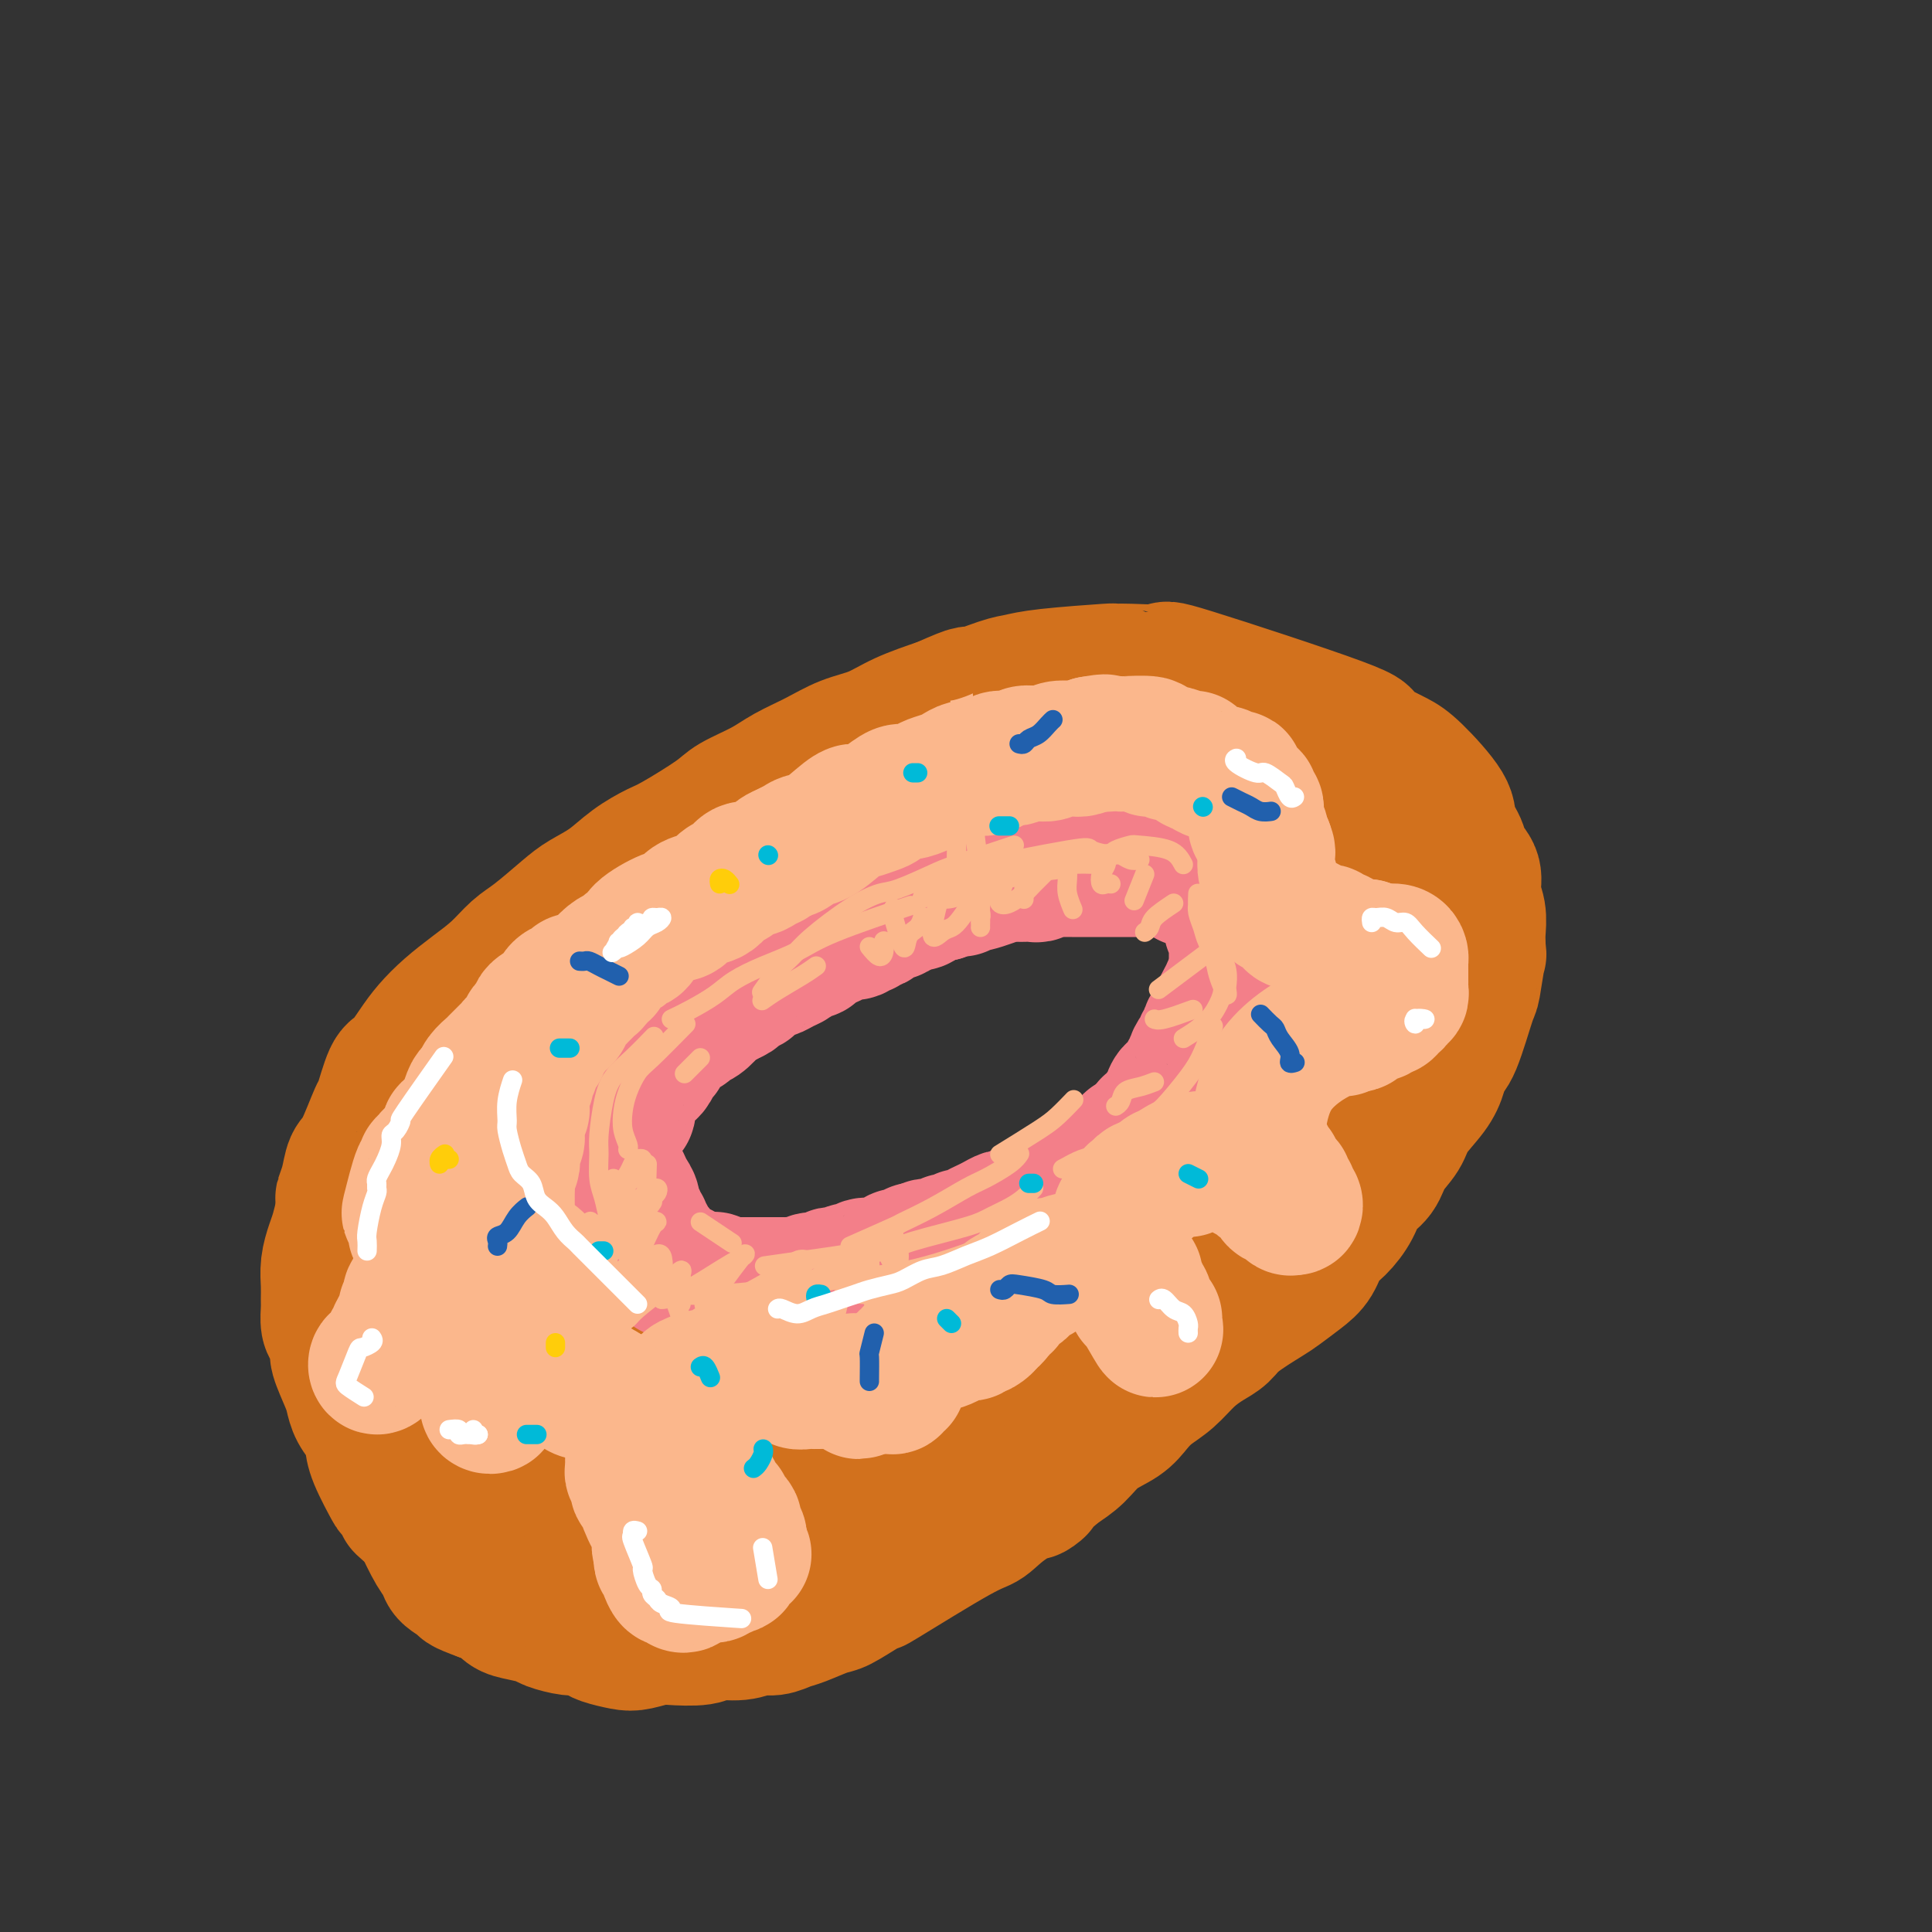 <svg viewBox='0 0 400 400' version='1.1' xmlns='http://www.w3.org/2000/svg' xmlns:xlink='http://www.w3.org/1999/xlink'><rect x="0" y="0" width="400" height="400" fill="#333333" stroke="none"/><g fill='none' stroke='rgb(210,113,29)' stroke-width='28' stroke-linecap='round' stroke-linejoin='round'><path d='M207,165c0.033,-0.423 0.065,-0.847 0,-1c-0.065,-0.153 -0.228,-0.037 -1,0c-0.772,0.037 -2.151,-0.005 -3,0c-0.849,0.005 -1.166,0.057 -2,0c-0.834,-0.057 -2.185,-0.221 -3,0c-0.815,0.221 -1.094,0.829 -2,1c-0.906,0.171 -2.439,-0.095 -4,0c-1.561,0.095 -3.148,0.549 -4,1c-0.852,0.451 -0.968,0.897 -3,2c-2.032,1.103 -5.981,2.863 -8,4c-2.019,1.137 -2.110,1.650 -3,2c-0.890,0.350 -2.581,0.535 -4,1c-1.419,0.465 -2.567,1.208 -4,2c-1.433,0.792 -3.151,1.634 -4,2c-0.849,0.366 -0.829,0.257 -2,1c-1.171,0.743 -3.533,2.337 -5,3c-1.467,0.663 -2.038,0.393 -3,1c-0.962,0.607 -2.316,2.091 -4,3c-1.684,0.909 -3.699,1.244 -5,2c-1.301,0.756 -1.889,1.932 -3,3c-1.111,1.068 -2.744,2.029 -4,3c-1.256,0.971 -2.135,1.954 -3,3c-0.865,1.046 -1.715,2.156 -3,3c-1.285,0.844 -3.005,1.422 -4,2c-0.995,0.578 -1.264,1.158 -2,2c-0.736,0.842 -1.940,1.947 -3,3c-1.060,1.053 -1.978,2.053 -3,3c-1.022,0.947 -2.149,1.842 -3,3c-0.851,1.158 -1.425,2.579 -2,4'/><path d='M113,218c-4.942,4.776 -2.297,2.215 -2,3c0.297,0.785 -1.755,4.917 -3,7c-1.245,2.083 -1.681,2.117 -2,3c-0.319,0.883 -0.519,2.616 -1,4c-0.481,1.384 -1.243,2.417 -2,4c-0.757,1.583 -1.508,3.714 -2,5c-0.492,1.286 -0.724,1.728 -1,3c-0.276,1.272 -0.595,3.373 -1,5c-0.405,1.627 -0.894,2.779 -1,4c-0.106,1.221 0.172,2.511 0,4c-0.172,1.489 -0.793,3.178 -1,5c-0.207,1.822 -0.001,3.779 0,5c0.001,1.221 -0.204,1.708 0,3c0.204,1.292 0.817,3.388 1,5c0.183,1.612 -0.065,2.738 0,4c0.065,1.262 0.443,2.659 1,4c0.557,1.341 1.295,2.625 2,4c0.705,1.375 1.379,2.840 2,4c0.621,1.160 1.189,2.015 2,3c0.811,0.985 1.865,2.099 3,3c1.135,0.901 2.352,1.589 3,2c0.648,0.411 0.727,0.544 2,1c1.273,0.456 3.739,1.236 5,2c1.261,0.764 1.317,1.513 2,2c0.683,0.487 1.993,0.712 3,1c1.007,0.288 1.709,0.641 3,1c1.291,0.359 3.169,0.726 4,1c0.831,0.274 0.614,0.455 2,1c1.386,0.545 4.373,1.454 6,2c1.627,0.546 1.893,0.727 3,1c1.107,0.273 3.053,0.636 5,1'/><path d='M146,315c6.290,2.177 4.513,1.119 5,1c0.487,-0.119 3.236,0.702 5,1c1.764,0.298 2.541,0.073 4,0c1.459,-0.073 3.598,0.006 5,0c1.402,-0.006 2.067,-0.098 3,0c0.933,0.098 2.136,0.387 4,0c1.864,-0.387 4.391,-1.451 6,-2c1.609,-0.549 2.300,-0.583 3,-1c0.700,-0.417 1.410,-1.218 3,-2c1.590,-0.782 4.060,-1.546 6,-2c1.940,-0.454 3.350,-0.600 5,-1c1.650,-0.400 3.539,-1.055 5,-2c1.461,-0.945 2.494,-2.182 4,-3c1.506,-0.818 3.487,-1.219 5,-2c1.513,-0.781 2.560,-1.944 4,-3c1.440,-1.056 3.275,-2.005 5,-3c1.725,-0.995 3.340,-2.036 5,-3c1.660,-0.964 3.363,-1.849 5,-3c1.637,-1.151 3.206,-2.566 5,-4c1.794,-1.434 3.813,-2.886 5,-4c1.187,-1.114 1.541,-1.889 3,-3c1.459,-1.111 4.025,-2.559 6,-4c1.975,-1.441 3.361,-2.877 5,-4c1.639,-1.123 3.530,-1.935 5,-3c1.470,-1.065 2.519,-2.384 4,-4c1.481,-1.616 3.393,-3.528 5,-5c1.607,-1.472 2.908,-2.505 4,-4c1.092,-1.495 1.973,-3.452 3,-5c1.027,-1.548 2.200,-2.686 3,-4c0.800,-1.314 1.229,-2.804 2,-4c0.771,-1.196 1.886,-2.098 3,-3'/><path d='M281,239c3.849,-4.956 1.470,-2.844 1,-3c-0.470,-0.156 0.969,-2.578 2,-4c1.031,-1.422 1.653,-1.844 2,-3c0.347,-1.156 0.419,-3.048 1,-5c0.581,-1.952 1.673,-3.965 2,-5c0.327,-1.035 -0.109,-1.090 0,-2c0.109,-0.910 0.762,-2.673 1,-4c0.238,-1.327 0.060,-2.217 0,-3c-0.060,-0.783 -0.004,-1.458 0,-2c0.004,-0.542 -0.044,-0.950 0,-2c0.044,-1.050 0.182,-2.743 0,-4c-0.182,-1.257 -0.682,-2.079 -1,-3c-0.318,-0.921 -0.454,-1.940 -1,-3c-0.546,-1.060 -1.502,-2.161 -2,-3c-0.498,-0.839 -0.537,-1.415 -1,-2c-0.463,-0.585 -1.351,-1.178 -2,-2c-0.649,-0.822 -1.061,-1.872 -2,-3c-0.939,-1.128 -2.406,-2.333 -2,-2c0.406,0.333 2.686,2.205 -3,-2c-5.686,-4.205 -19.339,-14.487 -38,-15c-18.661,-0.513 -42.331,8.744 -66,18'/><path d='M172,185c-15.106,5.618 -19.870,10.662 -22,13c-2.130,2.338 -1.627,1.969 -2,2c-0.373,0.031 -1.623,0.462 -3,1c-1.377,0.538 -2.881,1.182 -4,2c-1.119,0.818 -1.854,1.811 -3,3c-1.146,1.189 -2.702,2.575 -4,4c-1.298,1.425 -2.336,2.888 -3,4c-0.664,1.112 -0.952,1.873 -2,4c-1.048,2.127 -2.855,5.619 -4,8c-1.145,2.381 -1.627,3.652 -2,5c-0.373,1.348 -0.635,2.774 -1,4c-0.365,1.226 -0.831,2.253 -1,3c-0.169,0.747 -0.041,1.214 0,2c0.041,0.786 -0.004,1.890 0,3c0.004,1.110 0.055,2.226 0,3c-0.055,0.774 -0.218,1.204 0,2c0.218,0.796 0.818,1.956 1,3c0.182,1.044 -0.053,1.970 0,3c0.053,1.030 0.395,2.164 1,3c0.605,0.836 1.474,1.376 2,2c0.526,0.624 0.710,1.333 1,2c0.290,0.667 0.687,1.292 1,2c0.313,0.708 0.541,1.499 1,2c0.459,0.501 1.148,0.712 2,1c0.852,0.288 1.868,0.655 3,1c1.132,0.345 2.382,0.670 3,1c0.618,0.330 0.605,0.666 2,1c1.395,0.334 4.197,0.667 7,1'/><path d='M145,270c2.822,0.558 2.376,-0.047 3,0c0.624,0.047 2.316,0.744 4,1c1.684,0.256 3.359,0.070 5,0c1.641,-0.070 3.247,-0.023 4,0c0.753,0.023 0.651,0.022 3,0c2.349,-0.022 7.147,-0.065 9,0c1.853,0.065 0.759,0.240 2,0c1.241,-0.240 4.817,-0.893 7,-1c2.183,-0.107 2.973,0.334 4,0c1.027,-0.334 2.290,-1.443 4,-2c1.710,-0.557 3.867,-0.561 6,-1c2.133,-0.439 4.243,-1.313 6,-2c1.757,-0.687 3.162,-1.188 5,-2c1.838,-0.812 4.111,-1.934 6,-3c1.889,-1.066 3.396,-2.074 5,-3c1.604,-0.926 3.306,-1.769 5,-3c1.694,-1.231 3.379,-2.850 5,-4c1.621,-1.150 3.177,-1.829 5,-3c1.823,-1.171 3.913,-2.832 5,-4c1.087,-1.168 1.171,-1.841 3,-3c1.829,-1.159 5.404,-2.803 7,-4c1.596,-1.197 1.214,-1.947 2,-3c0.786,-1.053 2.741,-2.409 4,-4c1.259,-1.591 1.822,-3.417 3,-5c1.178,-1.583 2.970,-2.922 4,-4c1.030,-1.078 1.298,-1.895 2,-3c0.702,-1.105 1.837,-2.498 3,-4c1.163,-1.502 2.353,-3.114 3,-4c0.647,-0.886 0.751,-1.046 1,-2c0.249,-0.954 0.643,-2.701 1,-4c0.357,-1.299 0.679,-2.149 1,-3'/><path d='M272,200c3.699,-6.170 0.947,-3.596 0,-3c-0.947,0.596 -0.090,-0.785 0,-2c0.090,-1.215 -0.588,-2.265 -1,-3c-0.412,-0.735 -0.560,-1.156 -1,-2c-0.440,-0.844 -1.174,-2.110 -2,-3c-0.826,-0.890 -1.744,-1.404 -3,-2c-1.256,-0.596 -2.851,-1.273 -4,-2c-1.149,-0.727 -1.851,-1.505 -3,-2c-1.149,-0.495 -2.746,-0.706 -4,-1c-1.254,-0.294 -2.166,-0.671 -3,-1c-0.834,-0.329 -1.589,-0.611 -3,-1c-1.411,-0.389 -3.479,-0.886 -5,-1c-1.521,-0.114 -2.496,0.156 -4,0c-1.504,-0.156 -3.538,-0.736 -5,-1c-1.462,-0.264 -2.352,-0.211 -4,0c-1.648,0.211 -4.053,0.581 -6,1c-1.947,0.419 -3.437,0.886 -5,1c-1.563,0.114 -3.201,-0.124 -5,0c-1.799,0.124 -3.761,0.611 -5,1c-1.239,0.389 -1.755,0.682 -3,1c-1.245,0.318 -3.220,0.662 -5,1c-1.780,0.338 -3.364,0.671 -5,1c-1.636,0.329 -3.325,0.654 -5,1c-1.675,0.346 -3.337,0.711 -5,1c-1.663,0.289 -3.329,0.500 -5,1c-1.671,0.500 -3.348,1.289 -5,2c-1.652,0.711 -3.278,1.345 -5,2c-1.722,0.655 -3.541,1.330 -5,2c-1.459,0.670 -2.560,1.334 -4,2c-1.440,0.666 -3.220,1.333 -5,2'/><path d='M157,195c-4.631,2.105 -4.210,2.368 -5,3c-0.790,0.632 -2.792,1.632 -5,3c-2.208,1.368 -4.622,3.105 -6,4c-1.378,0.895 -1.719,0.950 -3,2c-1.281,1.050 -3.502,3.096 -5,5c-1.498,1.904 -2.273,3.666 -3,5c-0.727,1.334 -1.406,2.241 -2,3c-0.594,0.759 -1.103,1.370 -2,3c-0.897,1.630 -2.180,4.280 -3,6c-0.820,1.720 -1.175,2.511 -2,4c-0.825,1.489 -2.120,3.677 -3,5c-0.880,1.323 -1.346,1.781 -2,3c-0.654,1.219 -1.497,3.199 -2,5c-0.503,1.801 -0.666,3.425 -1,5c-0.334,1.575 -0.837,3.102 -1,5c-0.163,1.898 0.016,4.166 0,5c-0.016,0.834 -0.226,0.236 0,2c0.226,1.764 0.890,5.892 1,8c0.110,2.108 -0.333,2.195 0,3c0.333,0.805 1.443,2.328 2,4c0.557,1.672 0.562,3.491 1,5c0.438,1.509 1.309,2.706 2,4c0.691,1.294 1.203,2.683 2,4c0.797,1.317 1.879,2.561 3,4c1.121,1.439 2.282,3.072 3,4c0.718,0.928 0.992,1.153 2,2c1.008,0.847 2.751,2.318 4,3c1.249,0.682 2.005,0.574 3,1c0.995,0.426 2.229,1.384 4,2c1.771,0.616 4.077,0.890 6,1c1.923,0.110 3.461,0.055 5,0'/><path d='M150,308c4.088,0.496 5.308,-0.265 5,0c-0.308,0.265 -2.145,1.557 7,0c9.145,-1.557 29.272,-5.963 39,-9c9.728,-3.037 9.056,-4.703 10,-6c0.944,-1.297 3.504,-2.223 5,-3c1.496,-0.777 1.929,-1.404 3,-2c1.071,-0.596 2.779,-1.159 4,-2c1.221,-0.841 1.956,-1.958 3,-3c1.044,-1.042 2.396,-2.007 4,-3c1.604,-0.993 3.458,-2.013 5,-3c1.542,-0.987 2.772,-1.941 4,-3c1.228,-1.059 2.453,-2.222 4,-3c1.547,-0.778 3.415,-1.170 5,-2c1.585,-0.830 2.885,-2.098 4,-3c1.115,-0.902 2.043,-1.439 3,-2c0.957,-0.561 1.943,-1.147 3,-2c1.057,-0.853 2.186,-1.972 3,-3c0.814,-1.028 1.314,-1.963 2,-3c0.686,-1.037 1.557,-2.176 2,-3c0.443,-0.824 0.459,-1.334 1,-2c0.541,-0.666 1.607,-1.487 2,-2c0.393,-0.513 0.112,-0.718 0,-1c-0.112,-0.282 -0.056,-0.641 0,-1'/><path d='M268,247c1.139,-2.162 -1.012,-0.067 -2,1c-0.988,1.067 -0.811,1.107 -2,2c-1.189,0.893 -3.744,2.640 -5,4c-1.256,1.360 -1.213,2.334 -2,3c-0.787,0.666 -2.404,1.024 -4,2c-1.596,0.976 -3.172,2.569 -5,4c-1.828,1.431 -3.909,2.701 -6,4c-2.091,1.299 -4.191,2.628 -6,4c-1.809,1.372 -3.326,2.787 -5,4c-1.674,1.213 -3.503,2.226 -5,3c-1.497,0.774 -2.661,1.310 -4,2c-1.339,0.690 -2.854,1.532 -5,3c-2.146,1.468 -4.922,3.560 -7,5c-2.078,1.440 -3.458,2.227 -5,3c-1.542,0.773 -3.244,1.531 -5,2c-1.756,0.469 -3.564,0.647 -5,1c-1.436,0.353 -2.499,0.879 -4,1c-1.501,0.121 -3.440,-0.164 -5,0c-1.560,0.164 -2.740,0.777 -4,1c-1.260,0.223 -2.600,0.056 -4,0c-1.400,-0.056 -2.859,-0.001 -4,0c-1.141,0.001 -1.963,-0.051 -3,0c-1.037,0.051 -2.289,0.207 -4,0c-1.711,-0.207 -3.882,-0.776 -6,-1c-2.118,-0.224 -4.184,-0.104 -5,0c-0.816,0.104 -0.384,0.193 -2,0c-1.616,-0.193 -5.281,-0.667 -7,-1c-1.719,-0.333 -1.491,-0.524 -2,-1c-0.509,-0.476 -1.754,-1.238 -3,-2'/><path d='M142,291c-4.468,-0.952 -3.137,-0.832 -3,-1c0.137,-0.168 -0.920,-0.624 -2,-1c-1.080,-0.376 -2.183,-0.673 -3,-1c-0.817,-0.327 -1.349,-0.683 -2,-1c-0.651,-0.317 -1.421,-0.593 -3,-1c-1.579,-0.407 -3.968,-0.945 -5,-1c-1.032,-0.055 -0.706,0.374 -1,0c-0.294,-0.374 -1.207,-1.550 -2,-2c-0.793,-0.450 -1.467,-0.173 -2,0c-0.533,0.173 -0.926,0.242 -1,0c-0.074,-0.242 0.173,-0.796 0,-1c-0.173,-0.204 -0.764,-0.058 -1,0c-0.236,0.058 -0.118,0.029 0,0'/><path d='M107,244c0.446,0.043 0.893,0.085 1,-1c0.107,-1.085 -0.125,-3.298 0,-5c0.125,-1.702 0.608,-2.893 1,-4c0.392,-1.107 0.695,-2.129 1,-4c0.305,-1.871 0.613,-4.590 1,-6c0.387,-1.410 0.855,-1.511 2,-3c1.145,-1.489 2.968,-4.365 4,-6c1.032,-1.635 1.273,-2.028 2,-3c0.727,-0.972 1.939,-2.521 3,-4c1.061,-1.479 1.970,-2.888 3,-4c1.030,-1.112 2.181,-1.929 3,-3c0.819,-1.071 1.305,-2.397 3,-4c1.695,-1.603 4.600,-3.482 6,-5c1.400,-1.518 1.294,-2.675 3,-4c1.706,-1.325 5.222,-2.819 7,-4c1.778,-1.181 1.816,-2.049 3,-3c1.184,-0.951 3.513,-1.984 5,-3c1.487,-1.016 2.133,-2.014 3,-3c0.867,-0.986 1.954,-1.960 3,-3c1.046,-1.040 2.050,-2.148 3,-3c0.950,-0.852 1.846,-1.449 3,-2c1.154,-0.551 2.567,-1.054 4,-2c1.433,-0.946 2.886,-2.333 4,-3c1.114,-0.667 1.889,-0.612 3,-1c1.111,-0.388 2.559,-1.217 4,-2c1.441,-0.783 2.874,-1.519 4,-2c1.126,-0.481 1.945,-0.706 3,-1c1.055,-0.294 2.346,-0.656 4,-1c1.654,-0.344 3.670,-0.670 5,-1c1.330,-0.330 1.973,-0.666 3,-1c1.027,-0.334 2.436,-0.667 4,-1c1.564,-0.333 3.282,-0.667 5,-1'/><path d='M210,151c6.125,-1.863 3.936,-1.021 4,-1c0.064,0.021 2.380,-0.779 4,-1c1.620,-0.221 2.542,0.137 4,0c1.458,-0.137 3.450,-0.769 5,-1c1.550,-0.231 2.656,-0.062 4,0c1.344,0.062 2.926,0.017 4,0c1.074,-0.017 1.640,-0.006 2,0c0.360,0.006 0.515,0.006 2,0c1.485,-0.006 4.298,-0.017 6,0c1.702,0.017 2.291,0.061 3,0c0.709,-0.061 1.539,-0.226 3,0c1.461,0.226 3.553,0.844 5,1c1.447,0.156 2.250,-0.151 3,0c0.750,0.151 1.448,0.761 2,1c0.552,0.239 0.958,0.109 3,1c2.042,0.891 5.720,2.805 8,4c2.280,1.195 3.163,1.671 4,2c0.837,0.329 1.629,0.511 2,1c0.371,0.489 0.322,1.283 1,2c0.678,0.717 2.084,1.356 3,2c0.916,0.644 1.344,1.294 2,2c0.656,0.706 1.542,1.468 2,2c0.458,0.532 0.489,0.834 1,2c0.511,1.166 1.503,3.198 2,4c0.497,0.802 0.501,0.375 1,1c0.499,0.625 1.495,2.302 2,3c0.505,0.698 0.521,0.419 1,1c0.479,0.581 1.423,2.023 2,3c0.577,0.977 0.789,1.488 1,2'/><path d='M296,182c2.387,3.654 1.353,2.790 1,3c-0.353,0.210 -0.027,1.496 0,3c0.027,1.504 -0.246,3.227 0,4c0.246,0.773 1.009,0.596 1,2c-0.009,1.404 -0.791,4.388 -1,6c-0.209,1.612 0.156,1.853 0,2c-0.156,0.147 -0.833,0.199 -1,1c-0.167,0.801 0.177,2.350 0,3c-0.177,0.650 -0.873,0.400 -1,1c-0.127,0.600 0.317,2.051 0,3c-0.317,0.949 -1.393,1.397 -2,2c-0.607,0.603 -0.744,1.362 -1,2c-0.256,0.638 -0.630,1.156 -1,2c-0.370,0.844 -0.735,2.013 -1,3c-0.265,0.987 -0.428,1.790 -1,3c-0.572,1.210 -1.552,2.826 -2,4c-0.448,1.174 -0.364,1.905 -1,3c-0.636,1.095 -1.990,2.555 -3,4c-1.010,1.445 -1.674,2.875 -2,4c-0.326,1.125 -0.314,1.947 -1,3c-0.686,1.053 -2.072,2.339 -3,4c-0.928,1.661 -1.399,3.696 -2,5c-0.601,1.304 -1.332,1.875 -2,3c-0.668,1.125 -1.273,2.804 -2,4c-0.727,1.196 -1.577,1.909 -3,3c-1.423,1.091 -3.418,2.560 -5,4c-1.582,1.440 -2.750,2.850 -4,4c-1.250,1.150 -2.583,2.040 -4,3c-1.417,0.960 -2.920,1.989 -4,3c-1.080,1.011 -1.737,2.003 -3,3c-1.263,0.997 -3.131,1.998 -5,3'/><path d='M243,279c-5.019,4.020 -3.565,2.569 -4,3c-0.435,0.431 -2.758,2.743 -4,4c-1.242,1.257 -1.403,1.457 -2,2c-0.597,0.543 -1.632,1.429 -4,3c-2.368,1.571 -6.070,3.828 -8,5c-1.930,1.172 -2.087,1.258 -3,2c-0.913,0.742 -2.583,2.138 -4,3c-1.417,0.862 -2.581,1.189 -4,2c-1.419,0.811 -3.094,2.107 -4,3c-0.906,0.893 -1.042,1.384 -2,2c-0.958,0.616 -2.737,1.359 -4,2c-1.263,0.641 -2.009,1.182 -4,2c-1.991,0.818 -5.228,1.912 -4,2c1.228,0.088 6.922,-0.832 -4,2c-10.922,2.832 -38.461,9.416 -66,16'/><path d='M122,332c-18.351,-1.608 -31.229,-13.627 -36,-18c-4.771,-4.373 -1.436,-1.100 -1,-1c0.436,0.100 -2.029,-2.973 -3,-4c-0.971,-1.027 -0.449,-0.007 -1,-1c-0.551,-0.993 -2.175,-3.999 -3,-6c-0.825,-2.001 -0.850,-2.998 -1,-4c-0.150,-1.002 -0.426,-2.009 -1,-3c-0.574,-0.991 -1.445,-1.965 -2,-3c-0.555,-1.035 -0.792,-2.130 -1,-3c-0.208,-0.870 -0.385,-1.516 -1,-3c-0.615,-1.484 -1.667,-3.805 -2,-5c-0.333,-1.195 0.054,-1.264 0,-2c-0.054,-0.736 -0.550,-2.139 -1,-3c-0.450,-0.861 -0.853,-1.181 -1,-2c-0.147,-0.819 -0.036,-2.138 0,-3c0.036,-0.862 -0.001,-1.269 0,-2c0.001,-0.731 0.042,-1.787 0,-3c-0.042,-1.213 -0.166,-2.583 0,-4c0.166,-1.417 0.622,-2.882 1,-4c0.378,-1.118 0.680,-1.891 1,-3c0.320,-1.109 0.660,-2.555 1,-4'/><path d='M71,251c0.414,-3.651 -0.050,-2.780 0,-3c0.050,-0.220 0.614,-1.531 1,-3c0.386,-1.469 0.593,-3.094 1,-4c0.407,-0.906 1.014,-1.091 2,-3c0.986,-1.909 2.350,-5.543 3,-7c0.650,-1.457 0.585,-0.738 1,-2c0.415,-1.262 1.310,-4.504 2,-6c0.690,-1.496 1.177,-1.246 2,-2c0.823,-0.754 1.984,-2.511 3,-4c1.016,-1.489 1.889,-2.710 3,-4c1.111,-1.290 2.461,-2.650 4,-4c1.539,-1.350 3.265,-2.690 5,-4c1.735,-1.310 3.477,-2.591 5,-4c1.523,-1.409 2.826,-2.946 4,-4c1.174,-1.054 2.220,-1.626 4,-3c1.780,-1.374 4.294,-3.552 6,-5c1.706,-1.448 2.605,-2.167 4,-3c1.395,-0.833 3.287,-1.781 5,-3c1.713,-1.219 3.246,-2.710 5,-4c1.754,-1.290 3.729,-2.379 5,-3c1.271,-0.621 1.839,-0.774 4,-2c2.161,-1.226 5.914,-3.524 8,-5c2.086,-1.476 2.506,-2.128 4,-3c1.494,-0.872 4.061,-1.962 6,-3c1.939,-1.038 3.250,-2.024 5,-3c1.750,-0.976 3.938,-1.941 6,-3c2.062,-1.059 3.996,-2.212 6,-3c2.004,-0.788 4.078,-1.212 6,-2c1.922,-0.788 3.692,-1.939 6,-3c2.308,-1.061 5.154,-2.030 8,-3'/><path d='M195,146c7.700,-3.439 5.449,-2.035 6,-2c0.551,0.035 3.903,-1.297 6,-2c2.097,-0.703 2.937,-0.777 4,-1c1.063,-0.223 2.348,-0.594 6,-1c3.652,-0.406 9.672,-0.846 12,-1c2.328,-0.154 0.963,-0.020 1,0c0.037,0.020 1.475,-0.073 4,0c2.525,0.073 6.138,0.313 7,0c0.862,-0.313 -1.028,-1.178 6,1c7.028,2.178 22.974,7.398 30,10c7.026,2.602 5.130,2.587 5,3c-0.130,0.413 1.504,1.253 3,2c1.496,0.747 2.853,1.400 4,2c1.147,0.600 2.085,1.147 4,3c1.915,1.853 4.808,5.012 6,7c1.192,1.988 0.682,2.804 1,4c0.318,1.196 1.462,2.773 2,4c0.538,1.227 0.470,2.103 1,3c0.530,0.897 1.659,1.815 2,3c0.341,1.185 -0.104,2.637 0,4c0.104,1.363 0.759,2.636 1,4c0.241,1.364 0.069,2.818 0,4c-0.069,1.182 -0.034,2.091 0,3'/><path d='M306,196c0.210,2.422 0.235,0.976 0,2c-0.235,1.024 -0.731,4.517 -1,6c-0.269,1.483 -0.311,0.954 -1,3c-0.689,2.046 -2.027,6.665 -3,9c-0.973,2.335 -1.582,2.385 -2,3c-0.418,0.615 -0.644,1.794 -1,3c-0.356,1.206 -0.843,2.437 -2,4c-1.157,1.563 -2.985,3.456 -4,5c-1.015,1.544 -1.216,2.737 -2,4c-0.784,1.263 -2.152,2.596 -3,4c-0.848,1.404 -1.176,2.878 -2,4c-0.824,1.122 -2.146,1.893 -3,3c-0.854,1.107 -1.242,2.550 -2,4c-0.758,1.450 -1.887,2.906 -3,4c-1.113,1.094 -2.209,1.824 -3,3c-0.791,1.176 -1.276,2.797 -2,4c-0.724,1.203 -1.688,1.989 -3,3c-1.312,1.011 -2.973,2.248 -4,3c-1.027,0.752 -1.422,1.018 -3,2c-1.578,0.982 -4.340,2.678 -6,4c-1.660,1.322 -2.219,2.268 -3,3c-0.781,0.732 -1.784,1.249 -3,2c-1.216,0.751 -2.644,1.738 -4,3c-1.356,1.262 -2.638,2.801 -4,4c-1.362,1.199 -2.804,2.057 -4,3c-1.196,0.943 -2.146,1.971 -3,3c-0.854,1.029 -1.610,2.059 -3,3c-1.390,0.941 -3.413,1.792 -5,3c-1.587,1.208 -2.739,2.774 -4,4c-1.261,1.226 -2.630,2.113 -4,3'/><path d='M219,304c-8.813,7.438 -4.346,4.534 -4,4c0.346,-0.534 -3.430,1.303 -6,3c-2.570,1.697 -3.935,3.254 -5,4c-1.065,0.746 -1.829,0.680 -6,3c-4.171,2.320 -11.748,7.026 -15,9c-3.252,1.974 -2.180,1.215 -2,1c0.180,-0.215 -0.531,0.113 -2,1c-1.469,0.887 -3.695,2.333 -5,3c-1.305,0.667 -1.689,0.556 -3,1c-1.311,0.444 -3.549,1.444 -5,2c-1.451,0.556 -2.115,0.670 -3,1c-0.885,0.330 -1.990,0.877 -3,1c-1.010,0.123 -1.923,-0.177 -3,0c-1.077,0.177 -2.317,0.831 -4,1c-1.683,0.169 -3.809,-0.147 -5,0c-1.191,0.147 -1.447,0.758 -3,1c-1.553,0.242 -4.402,0.114 -6,0c-1.598,-0.114 -1.946,-0.215 -3,0c-1.054,0.215 -2.815,0.747 -4,1c-1.185,0.253 -1.796,0.226 -3,0c-1.204,-0.226 -3.002,-0.652 -4,-1c-0.998,-0.348 -1.196,-0.618 -2,-1c-0.804,-0.382 -2.214,-0.876 -3,-1c-0.786,-0.124 -0.949,0.123 -2,0c-1.051,-0.123 -2.991,-0.614 -4,-1c-1.009,-0.386 -1.088,-0.667 -2,-1c-0.912,-0.333 -2.657,-0.718 -4,-1c-1.343,-0.282 -2.285,-0.461 -3,-1c-0.715,-0.539 -1.204,-1.440 -2,-2c-0.796,-0.560 -1.898,-0.780 -3,-1'/><path d='M100,330c-5.221,-1.904 -3.773,-1.664 -4,-2c-0.227,-0.336 -2.129,-1.248 -3,-2c-0.871,-0.752 -0.709,-1.345 -1,-2c-0.291,-0.655 -1.033,-1.372 -2,-3c-0.967,-1.628 -2.158,-4.169 -3,-6c-0.842,-1.831 -1.335,-2.954 -2,-4c-0.665,-1.046 -1.503,-2.015 -2,-3c-0.497,-0.985 -0.655,-1.986 -1,-3c-0.345,-1.014 -0.877,-2.043 -1,-3c-0.123,-0.957 0.163,-1.844 0,-3c-0.163,-1.156 -0.777,-2.583 -1,-4c-0.223,-1.417 -0.057,-2.826 0,-4c0.057,-1.174 0.004,-2.113 0,-3c-0.004,-0.887 0.040,-1.721 0,-3c-0.040,-1.279 -0.165,-3.004 0,-4c0.165,-0.996 0.621,-1.265 1,-2c0.379,-0.735 0.680,-1.937 1,-3c0.320,-1.063 0.659,-1.986 1,-3c0.341,-1.014 0.683,-2.117 1,-3c0.317,-0.883 0.610,-1.544 1,-2c0.390,-0.456 0.878,-0.708 1,-1c0.122,-0.292 -0.122,-0.626 0,-1c0.122,-0.374 0.608,-0.788 1,-1c0.392,-0.212 0.688,-0.223 1,0c0.312,0.223 0.640,0.678 1,1c0.360,0.322 0.751,0.510 1,1c0.249,0.490 0.357,1.283 0,3c-0.357,1.717 -1.178,4.359 -2,7'/><path d='M88,277c-0.212,2.641 -0.740,3.245 -1,4c-0.260,0.755 -0.250,1.663 0,2c0.250,0.337 0.739,0.103 1,0c0.261,-0.103 0.292,-0.075 1,0c0.708,0.075 2.092,0.197 3,-2c0.908,-2.197 1.339,-6.713 1,-9c-0.339,-2.287 -1.450,-2.343 -2,-3c-0.550,-0.657 -0.540,-1.913 -1,-2c-0.460,-0.087 -1.391,0.996 -2,2c-0.609,1.004 -0.895,1.929 -1,3c-0.105,1.071 -0.028,2.288 0,3c0.028,0.712 0.008,0.918 0,1c-0.008,0.082 -0.004,0.041 0,0'/></g>
<g fill='none' stroke='rgb(243,127,137)' stroke-width='28' stroke-linecap='round' stroke-linejoin='round'><path d='M126,245c-0.431,-0.756 -0.862,-1.512 -1,-2c-0.138,-0.488 0.016,-0.708 0,-1c-0.016,-0.292 -0.201,-0.655 0,-1c0.201,-0.345 0.790,-0.670 1,-1c0.210,-0.330 0.041,-0.665 0,-1c-0.041,-0.335 0.046,-0.671 0,-1c-0.046,-0.329 -0.223,-0.650 0,-1c0.223,-0.350 0.847,-0.729 1,-1c0.153,-0.271 -0.166,-0.435 0,-1c0.166,-0.565 0.815,-1.530 1,-2c0.185,-0.470 -0.095,-0.445 0,-1c0.095,-0.555 0.563,-1.692 1,-2c0.437,-0.308 0.842,0.212 1,0c0.158,-0.212 0.070,-1.156 0,-2c-0.070,-0.844 -0.121,-1.587 0,-2c0.121,-0.413 0.413,-0.496 1,-1c0.587,-0.504 1.468,-1.431 2,-2c0.532,-0.569 0.715,-0.781 1,-1c0.285,-0.219 0.672,-0.444 1,-1c0.328,-0.556 0.599,-1.444 1,-2c0.401,-0.556 0.934,-0.780 1,-1c0.066,-0.220 -0.333,-0.436 0,-1c0.333,-0.564 1.398,-1.475 2,-2c0.602,-0.525 0.741,-0.665 1,-1c0.259,-0.335 0.637,-0.867 1,-1c0.363,-0.133 0.712,0.133 1,0c0.288,-0.133 0.514,-0.666 1,-1c0.486,-0.334 1.233,-0.471 2,-1c0.767,-0.529 1.553,-1.450 2,-2c0.447,-0.550 0.556,-0.729 1,-1c0.444,-0.271 1.222,-0.636 2,-1'/><path d='M150,207c3.268,-3.178 1.437,-1.624 1,-1c-0.437,0.624 0.521,0.317 1,0c0.479,-0.317 0.481,-0.644 1,-1c0.519,-0.356 1.556,-0.739 2,-1c0.444,-0.261 0.294,-0.399 1,-1c0.706,-0.601 2.268,-1.666 3,-2c0.732,-0.334 0.634,0.064 1,0c0.366,-0.064 1.198,-0.591 2,-1c0.802,-0.409 1.576,-0.701 2,-1c0.424,-0.299 0.498,-0.605 1,-1c0.502,-0.395 1.433,-0.879 2,-1c0.567,-0.121 0.771,0.121 1,0c0.229,-0.121 0.485,-0.606 1,-1c0.515,-0.394 1.289,-0.698 2,-1c0.711,-0.302 1.357,-0.602 2,-1c0.643,-0.398 1.281,-0.896 2,-1c0.719,-0.104 1.519,0.184 2,0c0.481,-0.184 0.642,-0.842 1,-1c0.358,-0.158 0.912,0.183 1,0c0.088,-0.183 -0.289,-0.890 0,-1c0.289,-0.110 1.243,0.378 2,0c0.757,-0.378 1.315,-1.622 2,-2c0.685,-0.378 1.497,0.110 2,0c0.503,-0.110 0.699,-0.817 1,-1c0.301,-0.183 0.709,0.157 1,0c0.291,-0.157 0.465,-0.813 1,-1c0.535,-0.187 1.432,0.094 2,0c0.568,-0.094 0.807,-0.564 1,-1c0.193,-0.436 0.341,-0.839 1,-1c0.659,-0.161 1.830,-0.081 3,0'/><path d='M195,185c7.079,-3.625 2.277,-1.687 1,-1c-1.277,0.687 0.972,0.124 2,0c1.028,-0.124 0.835,0.191 1,0c0.165,-0.191 0.688,-0.888 1,-1c0.312,-0.112 0.412,0.362 2,0c1.588,-0.362 4.662,-1.561 6,-2c1.338,-0.439 0.940,-0.118 1,0c0.060,0.118 0.579,0.033 1,0c0.421,-0.033 0.746,-0.013 1,0c0.254,0.013 0.439,0.017 1,0c0.561,-0.017 1.497,-0.057 2,0c0.503,0.057 0.571,0.211 1,0c0.429,-0.211 1.217,-0.789 2,-1c0.783,-0.211 1.561,-0.057 2,0c0.439,0.057 0.537,0.015 1,0c0.463,-0.015 1.289,-0.004 2,0c0.711,0.004 1.308,0.001 2,0c0.692,-0.001 1.480,-0.000 2,0c0.520,0.000 0.773,0.000 1,0c0.227,-0.000 0.428,-0.000 1,0c0.572,0.000 1.515,0.000 2,0c0.485,-0.000 0.511,-0.000 1,0c0.489,0.000 1.440,0.000 2,0c0.560,-0.000 0.727,-0.000 1,0c0.273,0.000 0.650,0.000 1,0c0.350,-0.000 0.671,-0.000 1,0c0.329,0.000 0.665,0.000 1,0c0.335,-0.000 0.667,-0.000 1,0c0.333,0.000 0.666,0.000 1,0'/><path d='M239,180c4.960,-0.158 1.860,-0.053 1,0c-0.860,0.053 0.519,0.053 1,0c0.481,-0.053 0.065,-0.159 1,0c0.935,0.159 3.220,0.583 4,1c0.780,0.417 0.054,0.829 0,1c-0.054,0.171 0.562,0.103 1,0c0.438,-0.103 0.696,-0.239 1,0c0.304,0.239 0.655,0.853 1,1c0.345,0.147 0.685,-0.172 1,0c0.315,0.172 0.606,0.834 1,1c0.394,0.166 0.893,-0.163 1,0c0.107,0.163 -0.178,0.817 0,1c0.178,0.183 0.818,-0.106 1,0c0.182,0.106 -0.095,0.606 0,1c0.095,0.394 0.562,0.683 1,1c0.438,0.317 0.849,0.663 1,1c0.151,0.337 0.044,0.664 0,1c-0.044,0.336 -0.026,0.682 0,1c0.026,0.318 0.060,0.610 0,1c-0.060,0.390 -0.212,0.878 0,1c0.212,0.122 0.789,-0.122 1,0c0.211,0.122 0.057,0.610 0,1c-0.057,0.390 -0.015,0.682 0,1c0.015,0.318 0.004,0.663 0,1c-0.004,0.337 -0.001,0.668 0,1c0.001,0.332 0.000,0.666 0,1c-0.000,0.334 -0.000,0.667 0,1c0.000,0.333 0.000,0.667 0,1c-0.000,0.333 -0.000,0.667 0,1c0.000,0.333 0.000,0.667 0,1'/><path d='M256,201c0.605,2.808 0.116,1.327 0,1c-0.116,-0.327 0.141,0.500 0,1c-0.141,0.500 -0.682,0.672 -1,1c-0.318,0.328 -0.415,0.813 -1,2c-0.585,1.187 -1.658,3.078 -2,4c-0.342,0.922 0.048,0.877 0,1c-0.048,0.123 -0.534,0.414 -1,1c-0.466,0.586 -0.912,1.465 -1,2c-0.088,0.535 0.183,0.724 0,1c-0.183,0.276 -0.818,0.637 -1,1c-0.182,0.363 0.091,0.727 0,1c-0.091,0.273 -0.546,0.453 -1,1c-0.454,0.547 -0.908,1.460 -1,2c-0.092,0.540 0.179,0.707 0,1c-0.179,0.293 -0.807,0.711 -1,1c-0.193,0.289 0.051,0.449 0,1c-0.051,0.551 -0.395,1.494 -1,2c-0.605,0.506 -1.472,0.574 -2,1c-0.528,0.426 -0.719,1.208 -1,2c-0.281,0.792 -0.653,1.592 -1,2c-0.347,0.408 -0.670,0.424 -1,1c-0.330,0.576 -0.666,1.712 -1,2c-0.334,0.288 -0.667,-0.273 -1,0c-0.333,0.273 -0.667,1.381 -1,2c-0.333,0.619 -0.667,0.748 -1,1c-0.333,0.252 -0.667,0.626 -1,1'/><path d='M235,237c-3.427,5.524 -1.494,1.333 -1,0c0.494,-1.333 -0.451,0.192 -1,1c-0.549,0.808 -0.703,0.899 -1,1c-0.297,0.101 -0.737,0.212 -2,1c-1.263,0.788 -3.351,2.252 -4,3c-0.649,0.748 0.139,0.779 0,1c-0.139,0.221 -1.206,0.633 -2,1c-0.794,0.367 -1.316,0.690 -2,1c-0.684,0.310 -1.531,0.609 -2,1c-0.469,0.391 -0.559,0.875 -1,1c-0.441,0.125 -1.234,-0.107 -2,0c-0.766,0.107 -1.504,0.555 -2,1c-0.496,0.445 -0.748,0.889 -1,1c-0.252,0.111 -0.504,-0.111 -1,0c-0.496,0.111 -1.235,0.555 -2,1c-0.765,0.445 -1.556,0.893 -2,1c-0.444,0.107 -0.542,-0.125 -1,0c-0.458,0.125 -1.275,0.607 -2,1c-0.725,0.393 -1.356,0.698 -2,1c-0.644,0.302 -1.300,0.603 -2,1c-0.700,0.397 -1.444,0.891 -2,1c-0.556,0.109 -0.923,-0.168 -1,0c-0.077,0.168 0.136,0.781 0,1c-0.136,0.219 -0.621,0.044 -1,0c-0.379,-0.044 -0.651,0.045 -1,0c-0.349,-0.045 -0.776,-0.222 -1,0c-0.224,0.222 -0.246,0.843 -1,1c-0.754,0.157 -2.242,-0.150 -3,0c-0.758,0.150 -0.788,0.757 -1,1c-0.212,0.243 -0.606,0.121 -1,0'/><path d='M190,259c-7.081,3.340 -2.284,0.689 -1,0c1.284,-0.689 -0.945,0.585 -2,1c-1.055,0.415 -0.936,-0.028 -1,0c-0.064,0.028 -0.310,0.528 -1,1c-0.690,0.472 -1.824,0.915 -3,1c-1.176,0.085 -2.395,-0.187 -3,0c-0.605,0.187 -0.595,0.834 -1,1c-0.405,0.166 -1.225,-0.148 -2,0c-0.775,0.148 -1.506,0.756 -2,1c-0.494,0.244 -0.751,0.122 -1,0c-0.249,-0.122 -0.490,-0.243 -1,0c-0.510,0.243 -1.288,0.850 -2,1c-0.712,0.150 -1.357,-0.156 -2,0c-0.643,0.156 -1.286,0.774 -2,1c-0.714,0.226 -1.501,0.061 -2,0c-0.499,-0.061 -0.710,-0.016 -1,0c-0.290,0.016 -0.659,0.004 -1,0c-0.341,-0.004 -0.654,-0.001 -1,0c-0.346,0.001 -0.726,0.000 -1,0c-0.274,-0.000 -0.443,-0.000 -1,0c-0.557,0.000 -1.501,0.000 -2,0c-0.499,-0.000 -0.553,-0.000 -1,0c-0.447,0.000 -1.287,0.001 -2,0c-0.713,-0.001 -1.301,-0.004 -2,0c-0.699,0.004 -1.511,0.015 -2,0c-0.489,-0.015 -0.657,-0.056 -1,0c-0.343,0.056 -0.862,0.207 -1,0c-0.138,-0.207 0.103,-0.774 0,-1c-0.103,-0.226 -0.552,-0.113 -1,0'/><path d='M147,265c-3.134,-0.172 -1.470,-0.102 -1,0c0.470,0.102 -0.255,0.237 -1,0c-0.745,-0.237 -1.510,-0.847 -2,-1c-0.490,-0.153 -0.705,0.151 -1,0c-0.295,-0.151 -0.671,-0.758 -1,-1c-0.329,-0.242 -0.613,-0.121 -1,0c-0.387,0.121 -0.878,0.240 -1,0c-0.122,-0.240 0.126,-0.839 0,-1c-0.126,-0.161 -0.626,0.115 -1,0c-0.374,-0.115 -0.621,-0.622 -1,-1c-0.379,-0.378 -0.890,-0.626 -1,-1c-0.110,-0.374 0.182,-0.875 0,-1c-0.182,-0.125 -0.837,0.125 -1,0c-0.163,-0.125 0.166,-0.625 0,-1c-0.166,-0.375 -0.828,-0.626 -1,-1c-0.172,-0.374 0.146,-0.870 0,-1c-0.146,-0.130 -0.757,0.106 -1,0c-0.243,-0.106 -0.116,-0.553 0,-1c0.116,-0.447 0.223,-0.892 0,-1c-0.223,-0.108 -0.777,0.123 -1,0c-0.223,-0.123 -0.115,-0.599 0,-1c0.115,-0.401 0.237,-0.728 0,-1c-0.237,-0.272 -0.834,-0.490 -1,-1c-0.166,-0.510 0.100,-1.312 0,-2c-0.100,-0.688 -0.565,-1.262 -1,-2c-0.435,-0.738 -0.838,-1.639 -1,-2c-0.162,-0.361 -0.081,-0.180 0,0'/></g>
<g fill='none' stroke='rgb(251,183,140)' stroke-width='28' stroke-linecap='round' stroke-linejoin='round'><path d='M105,255c-0.000,-0.335 -0.000,-0.671 0,-1c0.000,-0.329 0.000,-0.652 0,-1c-0.000,-0.348 -0.000,-0.722 0,-1c0.000,-0.278 0.000,-0.459 0,-1c-0.000,-0.541 -0.001,-1.443 0,-2c0.001,-0.557 0.004,-0.769 0,-1c-0.004,-0.231 -0.015,-0.482 0,-1c0.015,-0.518 0.057,-1.304 0,-2c-0.057,-0.696 -0.212,-1.304 0,-2c0.212,-0.696 0.793,-1.481 1,-2c0.207,-0.519 0.041,-0.772 0,-1c-0.041,-0.228 0.042,-0.432 0,-1c-0.042,-0.568 -0.208,-1.500 0,-2c0.208,-0.500 0.792,-0.568 1,-1c0.208,-0.432 0.042,-1.229 0,-2c-0.042,-0.771 0.042,-1.515 0,-2c-0.042,-0.485 -0.208,-0.710 0,-1c0.208,-0.290 0.792,-0.645 1,-1c0.208,-0.355 0.042,-0.711 0,-1c-0.042,-0.289 0.040,-0.511 0,-1c-0.040,-0.489 -0.203,-1.245 0,-2c0.203,-0.755 0.772,-1.511 1,-2c0.228,-0.489 0.116,-0.712 0,-1c-0.116,-0.288 -0.237,-0.640 0,-1c0.237,-0.360 0.833,-0.726 1,-1c0.167,-0.274 -0.095,-0.455 0,-1c0.095,-0.545 0.547,-1.456 1,-2c0.453,-0.544 0.909,-0.723 1,-1c0.091,-0.277 -0.182,-0.652 0,-1c0.182,-0.348 0.818,-0.671 1,-1c0.182,-0.329 -0.091,-0.666 0,-1c0.091,-0.334 0.545,-0.667 1,-1'/><path d='M114,213c1.467,-3.185 1.636,-2.149 2,-2c0.364,0.149 0.924,-0.590 1,-1c0.076,-0.410 -0.331,-0.491 0,-1c0.331,-0.509 1.399,-1.446 2,-2c0.601,-0.554 0.733,-0.726 1,-1c0.267,-0.274 0.668,-0.651 1,-1c0.332,-0.349 0.595,-0.670 1,-1c0.405,-0.330 0.951,-0.670 1,-1c0.049,-0.330 -0.400,-0.652 0,-1c0.400,-0.348 1.650,-0.723 2,-1c0.350,-0.277 -0.200,-0.455 0,-1c0.200,-0.545 1.149,-1.457 2,-2c0.851,-0.543 1.603,-0.717 2,-1c0.397,-0.283 0.438,-0.677 1,-1c0.562,-0.323 1.644,-0.577 2,-1c0.356,-0.423 -0.014,-1.017 1,-2c1.014,-0.983 3.412,-2.356 5,-3c1.588,-0.644 2.365,-0.558 3,-1c0.635,-0.442 1.129,-1.413 2,-2c0.871,-0.587 2.120,-0.792 3,-1c0.880,-0.208 1.391,-0.419 2,-1c0.609,-0.581 1.318,-1.532 2,-2c0.682,-0.468 1.339,-0.454 2,-1c0.661,-0.546 1.328,-1.652 2,-2c0.672,-0.348 1.349,0.061 2,0c0.651,-0.061 1.278,-0.594 2,-1c0.722,-0.406 1.541,-0.686 2,-1c0.459,-0.314 0.560,-0.661 1,-1c0.440,-0.339 1.220,-0.669 2,-1'/><path d='M163,176c4.832,-2.585 1.910,-0.549 1,0c-0.910,0.549 0.190,-0.389 1,-1c0.810,-0.611 1.328,-0.895 2,-1c0.672,-0.105 1.496,-0.031 3,-1c1.504,-0.969 3.686,-2.979 5,-4c1.314,-1.021 1.760,-1.052 2,-1c0.240,0.052 0.276,0.186 1,0c0.724,-0.186 2.137,-0.694 3,-1c0.863,-0.306 1.175,-0.411 2,-1c0.825,-0.589 2.164,-1.664 3,-2c0.836,-0.336 1.168,0.065 2,0c0.832,-0.065 2.162,-0.595 3,-1c0.838,-0.405 1.183,-0.683 2,-1c0.817,-0.317 2.105,-0.673 3,-1c0.895,-0.327 1.396,-0.626 2,-1c0.604,-0.374 1.312,-0.822 2,-1c0.688,-0.178 1.357,-0.085 2,0c0.643,0.085 1.260,0.163 2,0c0.740,-0.163 1.603,-0.565 2,-1c0.397,-0.435 0.329,-0.901 1,-1c0.671,-0.099 2.081,0.171 3,0c0.919,-0.171 1.347,-0.782 2,-1c0.653,-0.218 1.529,-0.045 2,0c0.471,0.045 0.535,-0.040 1,0c0.465,0.040 1.332,0.204 2,0c0.668,-0.204 1.138,-0.776 2,-1c0.862,-0.224 2.117,-0.099 3,0c0.883,0.099 1.395,0.171 2,0c0.605,-0.171 1.302,-0.586 2,-1'/><path d='M226,154c4.388,-0.774 2.358,-0.208 2,0c-0.358,0.208 0.957,0.060 2,0c1.043,-0.060 1.813,-0.030 2,0c0.187,0.030 -0.211,0.059 1,0c1.211,-0.059 4.030,-0.208 5,0c0.970,0.208 0.089,0.773 0,1c-0.089,0.227 0.613,0.117 1,0c0.387,-0.117 0.458,-0.243 1,0c0.542,0.243 1.555,0.853 2,1c0.445,0.147 0.321,-0.168 1,0c0.679,0.168 2.160,0.820 3,1c0.840,0.180 1.040,-0.110 1,0c-0.040,0.110 -0.320,0.622 0,1c0.320,0.378 1.238,0.623 2,1c0.762,0.377 1.366,0.888 2,1c0.634,0.112 1.297,-0.174 2,0c0.703,0.174 1.445,0.807 2,1c0.555,0.193 0.923,-0.054 1,0c0.077,0.054 -0.138,0.410 0,1c0.138,0.590 0.629,1.415 1,2c0.371,0.585 0.621,0.931 1,1c0.379,0.069 0.886,-0.137 1,0c0.114,0.137 -0.167,0.618 0,1c0.167,0.382 0.781,0.666 1,1c0.219,0.334 0.044,0.719 0,1c-0.044,0.281 0.043,0.459 0,1c-0.043,0.541 -0.218,1.444 0,2c0.218,0.556 0.828,0.765 1,1c0.172,0.235 -0.094,0.496 0,1c0.094,0.504 0.547,1.252 1,2'/><path d='M262,175c0.929,2.341 0.253,1.194 0,1c-0.253,-0.194 -0.082,0.564 0,1c0.082,0.436 0.075,0.550 0,1c-0.075,0.450 -0.217,1.236 0,2c0.217,0.764 0.793,1.505 1,2c0.207,0.495 0.044,0.745 0,1c-0.044,0.255 0.029,0.516 0,1c-0.029,0.484 -0.162,1.190 0,2c0.162,0.810 0.620,1.724 1,2c0.380,0.276 0.683,-0.085 1,0c0.317,0.085 0.648,0.615 1,1c0.352,0.385 0.724,0.624 1,1c0.276,0.376 0.455,0.889 1,1c0.545,0.111 1.455,-0.180 2,0c0.545,0.180 0.723,0.832 1,1c0.277,0.168 0.651,-0.147 1,0c0.349,0.147 0.671,0.756 1,1c0.329,0.244 0.666,0.122 1,0c0.334,-0.122 0.667,-0.244 1,0c0.333,0.244 0.667,0.854 1,1c0.333,0.146 0.667,-0.171 1,0c0.333,0.171 0.667,0.830 1,1c0.333,0.170 0.667,-0.151 1,0c0.333,0.151 0.667,0.772 1,1c0.333,0.228 0.667,0.061 1,0c0.333,-0.061 0.667,-0.018 1,0c0.333,0.018 0.667,0.009 1,0'/><path d='M283,196c3.495,1.774 2.233,1.210 2,1c-0.233,-0.210 0.565,-0.068 1,0c0.435,0.068 0.509,0.060 1,0c0.491,-0.060 1.400,-0.171 2,0c0.600,0.171 0.893,0.623 1,1c0.107,0.377 0.029,0.678 0,1c-0.029,0.322 -0.008,0.664 0,1c0.008,0.336 0.002,0.667 0,1c-0.002,0.333 0.001,0.668 0,1c-0.001,0.332 -0.004,0.663 0,1c0.004,0.337 0.016,0.682 0,1c-0.016,0.318 -0.060,0.610 0,1c0.060,0.390 0.223,0.879 0,1c-0.223,0.121 -0.834,-0.126 -1,0c-0.166,0.126 0.111,0.626 0,1c-0.111,0.374 -0.611,0.621 -1,1c-0.389,0.379 -0.667,0.890 -1,1c-0.333,0.110 -0.720,-0.182 -1,0c-0.280,0.182 -0.453,0.837 -1,1c-0.547,0.163 -1.470,-0.166 -2,0c-0.530,0.166 -0.668,0.828 -1,1c-0.332,0.172 -0.859,-0.146 -1,0c-0.141,0.146 0.102,0.756 0,1c-0.102,0.244 -0.551,0.122 -1,0'/><path d='M280,212c-1.706,0.946 -0.971,0.311 -1,0c-0.029,-0.311 -0.823,-0.299 -1,0c-0.177,0.299 0.262,0.884 0,1c-0.262,0.116 -1.224,-0.238 -4,1c-2.776,1.238 -7.364,4.068 -10,8c-2.636,3.932 -3.318,8.966 -4,14'/><path d='M260,236c-0.395,2.350 0.616,1.225 1,1c0.384,-0.225 0.140,0.452 0,1c-0.140,0.548 -0.177,0.969 0,1c0.177,0.031 0.568,-0.328 1,0c0.432,0.328 0.904,1.345 1,2c0.096,0.655 -0.186,0.950 0,1c0.186,0.050 0.838,-0.145 1,0c0.162,0.145 -0.167,0.630 0,1c0.167,0.370 0.828,0.625 1,1c0.172,0.375 -0.146,0.870 0,1c0.146,0.130 0.757,-0.106 1,0c0.243,0.106 0.117,0.554 0,1c-0.117,0.446 -0.224,0.889 0,1c0.224,0.111 0.779,-0.109 1,0c0.221,0.109 0.109,0.549 0,1c-0.109,0.451 -0.215,0.915 0,1c0.215,0.085 0.750,-0.208 1,0c0.250,0.208 0.214,0.917 0,1c-0.214,0.083 -0.607,-0.458 -1,-1'/><path d='M267,249c0.842,2.068 -0.551,0.739 -1,0c-0.449,-0.739 0.048,-0.887 0,-1c-0.048,-0.113 -0.639,-0.192 -1,0c-0.361,0.192 -0.492,0.655 -1,0c-0.508,-0.655 -1.393,-2.428 -2,-3c-0.607,-0.572 -0.937,0.058 -1,0c-0.063,-0.058 0.142,-0.803 0,-1c-0.142,-0.197 -0.629,0.153 -1,0c-0.371,-0.153 -0.625,-0.811 -1,-1c-0.375,-0.189 -0.869,0.089 -1,0c-0.131,-0.089 0.102,-0.546 0,-1c-0.102,-0.454 -0.538,-0.906 -1,-1c-0.462,-0.094 -0.950,0.171 -1,0c-0.050,-0.171 0.337,-0.778 0,-1c-0.337,-0.222 -1.400,-0.060 -2,0c-0.600,0.060 -0.738,0.016 -1,0c-0.262,-0.016 -0.648,-0.005 -1,0c-0.352,0.005 -0.672,0.005 -1,0c-0.328,-0.005 -0.666,-0.017 -1,0c-0.334,0.017 -0.663,0.061 -1,0c-0.337,-0.061 -0.681,-0.226 -1,0c-0.319,0.226 -0.614,0.844 -1,1c-0.386,0.156 -0.863,-0.150 -1,0c-0.137,0.150 0.065,0.757 0,1c-0.065,0.243 -0.398,0.120 -1,0c-0.602,-0.120 -1.473,-0.239 -2,0c-0.527,0.239 -0.708,0.837 -1,1c-0.292,0.163 -0.694,-0.110 -1,0c-0.306,0.110 -0.516,0.603 -1,1c-0.484,0.397 -1.242,0.699 -2,1'/><path d='M238,245c-2.654,0.936 -1.290,0.776 -1,1c0.290,0.224 -0.496,0.834 -1,1c-0.504,0.166 -0.727,-0.110 -1,0c-0.273,0.110 -0.595,0.607 -1,1c-0.405,0.393 -0.893,0.683 -1,1c-0.107,0.317 0.169,0.662 0,1c-0.169,0.338 -0.781,0.668 -1,1c-0.219,0.332 -0.045,0.666 0,1c0.045,0.334 -0.041,0.667 0,1c0.041,0.333 0.207,0.667 0,1c-0.207,0.333 -0.789,0.667 -1,1c-0.211,0.333 -0.052,0.667 0,1c0.052,0.333 -0.001,0.666 0,1c0.001,0.334 0.058,0.670 0,1c-0.058,0.330 -0.232,0.656 0,1c0.232,0.344 0.870,0.708 1,1c0.130,0.292 -0.249,0.512 0,1c0.249,0.488 1.124,1.244 2,2'/><path d='M234,263c0.686,1.416 0.901,0.957 1,1c0.099,0.043 0.083,0.589 0,1c-0.083,0.411 -0.232,0.687 0,1c0.232,0.313 0.846,0.661 1,1c0.154,0.339 -0.151,0.668 0,1c0.151,0.332 0.757,0.667 1,1c0.243,0.333 0.122,0.663 0,1c-0.122,0.337 -0.244,0.680 0,1c0.244,0.320 0.853,0.616 1,1c0.147,0.384 -0.167,0.855 0,1c0.167,0.145 0.815,-0.037 1,0c0.185,0.037 -0.093,0.294 0,1c0.093,0.706 0.558,1.860 0,1c-0.558,-0.860 -2.139,-3.736 -3,-5c-0.861,-1.264 -1.000,-0.917 -1,-1c0.000,-0.083 0.141,-0.597 0,-1c-0.141,-0.403 -0.564,-0.696 -1,-1c-0.436,-0.304 -0.887,-0.620 -1,-1c-0.113,-0.380 0.110,-0.823 0,-1c-0.110,-0.177 -0.555,-0.089 -1,0'/><path d='M232,265c-1.034,-1.708 -0.120,-0.978 0,-1c0.120,-0.022 -0.553,-0.794 -1,-1c-0.447,-0.206 -0.669,0.155 -1,0c-0.331,-0.155 -0.771,-0.826 -1,-1c-0.229,-0.174 -0.247,0.150 -1,0c-0.753,-0.150 -2.241,-0.773 -3,-1c-0.759,-0.227 -0.788,-0.057 -1,0c-0.212,0.057 -0.606,0.000 -1,0c-0.394,-0.000 -0.788,0.057 -1,0c-0.212,-0.057 -0.243,-0.226 -1,0c-0.757,0.226 -2.241,0.849 -3,1c-0.759,0.151 -0.795,-0.171 -1,0c-0.205,0.171 -0.580,0.833 -1,1c-0.420,0.167 -0.886,-0.163 -1,0c-0.114,0.163 0.125,0.817 0,1c-0.125,0.183 -0.614,-0.106 -1,0c-0.386,0.106 -0.668,0.605 -1,1c-0.332,0.395 -0.715,0.684 -1,1c-0.285,0.316 -0.473,0.658 -1,1c-0.527,0.342 -1.394,0.684 -2,1c-0.606,0.316 -0.951,0.606 -1,1c-0.049,0.394 0.198,0.893 0,1c-0.198,0.107 -0.841,-0.178 -1,0c-0.159,0.178 0.164,0.818 0,1c-0.164,0.182 -0.817,-0.096 -1,0c-0.183,0.096 0.105,0.564 0,1c-0.105,0.436 -0.601,0.839 -1,1c-0.399,0.161 -0.699,0.081 -1,0'/><path d='M204,273c-2.117,1.869 -0.408,1.041 0,1c0.408,-0.041 -0.485,0.706 -1,1c-0.515,0.294 -0.652,0.134 -1,0c-0.348,-0.134 -0.907,-0.243 -1,0c-0.093,0.243 0.281,0.838 0,1c-0.281,0.162 -1.216,-0.110 -2,0c-0.784,0.110 -1.415,0.603 -2,1c-0.585,0.397 -1.122,0.699 -2,1c-0.878,0.301 -2.096,0.601 -3,1c-0.904,0.399 -1.495,0.895 -2,1c-0.505,0.105 -0.924,-0.183 -1,0c-0.076,0.183 0.191,0.836 0,1c-0.191,0.164 -0.840,-0.160 -1,0c-0.160,0.160 0.168,0.803 0,1c-0.168,0.197 -0.834,-0.053 -1,0c-0.166,0.053 0.166,0.410 0,1c-0.166,0.590 -0.832,1.412 -1,2c-0.168,0.588 0.162,0.942 0,1c-0.162,0.058 -0.817,-0.181 -1,0c-0.183,0.181 0.106,0.780 0,1c-0.106,0.220 -0.606,0.059 -1,0c-0.394,-0.059 -0.683,-0.016 -1,0c-0.317,0.016 -0.662,0.004 -1,0c-0.338,-0.004 -0.668,-0.001 -1,0c-0.332,0.001 -0.666,0.001 -1,0'/><path d='M180,287c-3.896,2.150 -1.636,0.523 -1,0c0.636,-0.523 -0.351,0.056 -1,0c-0.649,-0.056 -0.962,-0.747 -1,-1c-0.038,-0.253 0.197,-0.068 -1,0c-1.197,0.068 -3.825,0.018 -5,0c-1.175,-0.018 -0.896,-0.004 -1,0c-0.104,0.004 -0.591,-0.003 -1,0c-0.409,0.003 -0.741,0.017 -1,0c-0.259,-0.017 -0.447,-0.065 -1,0c-0.553,0.065 -1.471,0.241 -2,0c-0.529,-0.241 -0.668,-0.901 -1,-1c-0.332,-0.099 -0.858,0.362 -1,0c-0.142,-0.362 0.098,-1.547 0,-2c-0.098,-0.453 -0.534,-0.174 -1,0c-0.466,0.174 -0.960,0.242 -1,0c-0.040,-0.242 0.376,-0.795 0,-1c-0.376,-0.205 -1.543,-0.061 -2,0c-0.457,0.061 -0.202,0.041 -1,0c-0.798,-0.041 -2.648,-0.102 -4,0c-1.352,0.102 -2.206,0.366 -3,1c-0.794,0.634 -1.530,1.637 -2,2c-0.470,0.363 -0.675,0.086 -1,0c-0.325,-0.086 -0.770,0.018 -1,0c-0.230,-0.018 -0.244,-0.160 -1,0c-0.756,0.160 -2.254,0.620 -3,1c-0.746,0.380 -0.739,0.679 -1,1c-0.261,0.321 -0.789,0.663 -1,1c-0.211,0.337 -0.106,0.668 0,1'/><path d='M141,289c-2.238,1.054 -1.331,0.188 -1,0c0.331,-0.188 0.088,0.303 0,1c-0.088,0.697 -0.019,1.601 0,2c0.019,0.399 -0.010,0.292 0,1c0.010,0.708 0.058,2.230 0,3c-0.058,0.770 -0.224,0.788 0,1c0.224,0.212 0.838,0.619 1,1c0.162,0.381 -0.130,0.736 0,1c0.130,0.264 0.680,0.438 1,1c0.320,0.562 0.410,1.514 1,2c0.590,0.486 1.679,0.508 2,1c0.321,0.492 -0.125,1.455 0,2c0.125,0.545 0.822,0.671 1,1c0.178,0.329 -0.164,0.862 0,1c0.164,0.138 0.833,-0.118 1,0c0.167,0.118 -0.166,0.610 0,1c0.166,0.390 0.833,0.678 1,1c0.167,0.322 -0.166,0.678 0,1c0.166,0.322 0.832,0.611 1,1c0.168,0.389 -0.162,0.878 0,1c0.162,0.122 0.814,-0.122 1,0c0.186,0.122 -0.095,0.610 0,1c0.095,0.390 0.565,0.682 1,1c0.435,0.318 0.835,0.663 1,1c0.165,0.337 0.097,0.668 0,1c-0.097,0.332 -0.222,0.666 0,1c0.222,0.334 0.790,0.667 1,1c0.210,0.333 0.060,0.667 0,1c-0.060,0.333 -0.030,0.667 0,1'/><path d='M153,320c1.904,3.289 0.665,1.011 0,1c-0.665,-0.011 -0.757,2.245 -1,3c-0.243,0.755 -0.639,0.010 -1,0c-0.361,-0.010 -0.689,0.716 -1,1c-0.311,0.284 -0.606,0.128 -1,0c-0.394,-0.128 -0.887,-0.228 -1,0c-0.113,0.228 0.152,0.782 0,1c-0.152,0.218 -0.723,0.098 -1,0c-0.277,-0.098 -0.259,-0.174 -1,0c-0.741,0.174 -2.240,0.598 -3,1c-0.760,0.402 -0.782,0.780 -1,1c-0.218,0.220 -0.633,0.280 -1,0c-0.367,-0.280 -0.686,-0.902 -1,-1c-0.314,-0.098 -0.624,0.328 -1,0c-0.376,-0.328 -0.819,-1.411 -1,-2c-0.181,-0.589 -0.101,-0.683 0,-1c0.101,-0.317 0.223,-0.858 0,-1c-0.223,-0.142 -0.791,0.116 -1,0c-0.209,-0.116 -0.060,-0.604 0,-1c0.060,-0.396 0.030,-0.698 0,-1'/><path d='M137,321c-0.945,-1.061 -0.307,-0.714 0,-1c0.307,-0.286 0.285,-1.205 0,-2c-0.285,-0.795 -0.832,-1.467 -1,-2c-0.168,-0.533 0.042,-0.925 0,-1c-0.042,-0.075 -0.336,0.169 -1,-1c-0.664,-1.169 -1.698,-3.752 -2,-5c-0.302,-1.248 0.129,-1.160 0,-1c-0.129,0.160 -0.819,0.394 -1,0c-0.181,-0.394 0.148,-1.415 0,-2c-0.148,-0.585 -0.772,-0.734 -1,-1c-0.228,-0.266 -0.061,-0.649 0,-1c0.061,-0.351 0.016,-0.672 0,-1c-0.016,-0.328 -0.004,-0.665 0,-1c0.004,-0.335 0.001,-0.667 0,-1c-0.001,-0.333 -0.000,-0.667 0,-1c0.000,-0.333 0.000,-0.667 0,-1c-0.000,-0.333 0.000,-0.667 0,-1c-0.000,-0.333 -0.000,-0.666 0,-1c0.000,-0.334 0.001,-0.668 0,-1c-0.001,-0.332 -0.003,-0.661 0,-1c0.003,-0.339 0.012,-0.687 0,-1c-0.012,-0.313 -0.045,-0.591 0,-1c0.045,-0.409 0.167,-0.951 0,-1c-0.167,-0.049 -0.622,0.394 -1,0c-0.378,-0.394 -0.679,-1.625 -1,-2c-0.321,-0.375 -0.663,0.106 -1,0c-0.337,-0.106 -0.668,-0.798 -1,-1c-0.332,-0.202 -0.666,0.085 -1,0c-0.334,-0.085 -0.667,-0.543 -1,-1'/><path d='M125,288c-1.048,-0.931 -0.670,-0.257 -1,0c-0.330,0.257 -1.370,0.097 -2,0c-0.630,-0.097 -0.851,-0.133 -1,0c-0.149,0.133 -0.225,0.434 -1,0c-0.775,-0.434 -2.251,-1.604 -3,-2c-0.749,-0.396 -0.773,-0.018 -1,0c-0.227,0.018 -0.656,-0.324 -1,-1c-0.344,-0.676 -0.603,-1.687 -1,-2c-0.397,-0.313 -0.934,0.071 -1,0c-0.066,-0.071 0.337,-0.597 0,-1c-0.337,-0.403 -1.415,-0.681 -2,-1c-0.585,-0.319 -0.678,-0.677 -1,-1c-0.322,-0.323 -0.871,-0.611 -1,-1c-0.129,-0.389 0.164,-0.881 0,-1c-0.164,-0.119 -0.786,0.133 -1,0c-0.214,-0.133 -0.021,-0.650 0,-1c0.021,-0.350 -0.132,-0.532 0,-1c0.132,-0.468 0.547,-1.220 1,-2c0.453,-0.780 0.943,-1.586 1,-2c0.057,-0.414 -0.321,-0.436 0,-1c0.321,-0.564 1.340,-1.671 2,-2c0.660,-0.329 0.961,0.119 1,0c0.039,-0.119 -0.186,-0.805 0,-1c0.186,-0.195 0.782,0.102 1,0c0.218,-0.102 0.059,-0.605 0,-1c-0.059,-0.395 -0.017,-0.684 0,-1c0.017,-0.316 0.008,-0.658 0,-1'/><path d='M114,265c0.595,-2.365 -0.418,-1.279 -1,-1c-0.582,0.279 -0.732,-0.250 -1,-1c-0.268,-0.750 -0.653,-1.721 -1,-2c-0.347,-0.279 -0.656,0.136 -2,0c-1.344,-0.136 -3.722,-0.821 -5,-1c-1.278,-0.179 -1.456,0.148 -2,0c-0.544,-0.148 -1.455,-0.771 -2,-1c-0.545,-0.229 -0.725,-0.062 -1,0c-0.275,0.062 -0.647,0.021 -1,0c-0.353,-0.021 -0.689,-0.022 -1,0c-0.311,0.022 -0.598,0.065 -1,0c-0.402,-0.065 -0.919,-0.239 -1,0c-0.081,0.239 0.273,0.890 0,1c-0.273,0.110 -1.172,-0.321 -2,0c-0.828,0.321 -1.585,1.396 -2,2c-0.415,0.604 -0.488,0.739 -1,1c-0.512,0.261 -1.461,0.647 -2,1c-0.539,0.353 -0.666,0.672 -1,1c-0.334,0.328 -0.873,0.665 -1,1c-0.127,0.335 0.158,0.667 0,1c-0.158,0.333 -0.759,0.665 -1,1c-0.241,0.335 -0.121,0.671 0,1c0.121,0.329 0.243,0.652 0,1c-0.243,0.348 -0.850,0.723 -1,1c-0.150,0.277 0.156,0.456 0,1c-0.156,0.544 -0.773,1.454 -1,2c-0.227,0.546 -0.065,0.727 0,1c0.065,0.273 0.032,0.636 0,1'/><path d='M83,276c-0.708,1.501 -0.977,0.252 -1,0c-0.023,-0.252 0.200,0.492 0,1c-0.200,0.508 -0.823,0.780 -1,1c-0.177,0.220 0.093,0.390 0,1c-0.093,0.610 -0.548,1.662 -1,2c-0.452,0.338 -0.902,-0.038 -1,0c-0.098,0.038 0.154,0.491 0,1c-0.154,0.509 -0.714,1.076 -1,1c-0.286,-0.076 -0.298,-0.795 0,-1c0.298,-0.205 0.906,0.102 1,0c0.094,-0.102 -0.327,-0.615 0,-1c0.327,-0.385 1.401,-0.643 2,-1c0.599,-0.357 0.724,-0.814 1,-1c0.276,-0.186 0.704,-0.102 1,0c0.296,0.102 0.462,0.223 1,0c0.538,-0.223 1.450,-0.788 2,-1c0.550,-0.212 0.739,-0.071 1,0c0.261,0.071 0.595,0.072 1,0c0.405,-0.072 0.882,-0.215 1,0c0.118,0.215 -0.122,0.789 0,1c0.122,0.211 0.607,0.059 1,0c0.393,-0.059 0.693,-0.026 1,0c0.307,0.026 0.621,0.046 1,0c0.379,-0.046 0.823,-0.156 1,0c0.177,0.156 0.089,0.578 0,1'/><path d='M93,280c1.344,0.309 1.704,0.082 2,0c0.296,-0.082 0.528,-0.019 1,0c0.472,0.019 1.184,-0.006 2,1c0.816,1.006 1.735,3.043 2,4c0.265,0.957 -0.125,0.834 0,1c0.125,0.166 0.764,0.623 1,1c0.236,0.377 0.067,0.676 0,1c-0.067,0.324 -0.033,0.672 0,1c0.033,0.328 0.065,0.635 0,1c-0.065,0.365 -0.228,0.788 0,1c0.228,0.212 0.845,0.212 1,0c0.155,-0.212 -0.154,-0.635 0,-1c0.154,-0.365 0.771,-0.672 1,-1c0.229,-0.328 0.072,-0.679 0,-1c-0.072,-0.321 -0.057,-0.614 0,-1c0.057,-0.386 0.156,-0.867 0,-2c-0.156,-1.133 -0.567,-2.918 -1,-4c-0.433,-1.082 -0.890,-1.459 -1,-2c-0.110,-0.541 0.125,-1.244 0,-2c-0.125,-0.756 -0.611,-1.563 -1,-2c-0.389,-0.437 -0.682,-0.502 -1,-1c-0.318,-0.498 -0.662,-1.428 -1,-2c-0.338,-0.572 -0.669,-0.786 -1,-1'/><path d='M97,271c-0.880,-2.298 -0.079,-1.043 0,-1c0.079,0.043 -0.564,-1.126 -1,-2c-0.436,-0.874 -0.666,-1.454 -1,-2c-0.334,-0.546 -0.773,-1.060 -2,-2c-1.227,-0.940 -3.243,-2.307 -4,-3c-0.757,-0.693 -0.255,-0.710 0,-1c0.255,-0.290 0.262,-0.851 0,-1c-0.262,-0.149 -0.792,0.115 -1,0c-0.208,-0.115 -0.094,-0.608 0,-1c0.094,-0.392 0.169,-0.682 0,-1c-0.169,-0.318 -0.580,-0.662 -1,-1c-0.420,-0.338 -0.848,-0.670 -1,-1c-0.152,-0.330 -0.028,-0.660 0,-1c0.028,-0.340 -0.038,-0.692 0,-1c0.038,-0.308 0.182,-0.572 0,-1c-0.182,-0.428 -0.689,-1.021 -1,-1c-0.311,0.021 -0.424,0.657 0,-1c0.424,-1.657 1.386,-5.606 2,-7c0.614,-1.394 0.882,-0.233 1,0c0.118,0.233 0.087,-0.462 0,-1c-0.087,-0.538 -0.231,-0.918 0,-1c0.231,-0.082 0.835,0.136 1,0c0.165,-0.136 -0.110,-0.624 0,-1c0.110,-0.376 0.607,-0.640 1,-1c0.393,-0.360 0.684,-0.817 1,-1c0.316,-0.183 0.658,-0.091 1,0'/><path d='M92,238c0.715,-0.951 0.001,-0.828 0,-1c-0.001,-0.172 0.710,-0.637 1,-1c0.290,-0.363 0.157,-0.622 0,-1c-0.157,-0.378 -0.340,-0.874 0,-1c0.340,-0.126 1.203,0.118 2,-1c0.797,-1.118 1.527,-3.599 2,-5c0.473,-1.401 0.689,-1.722 1,-2c0.311,-0.278 0.717,-0.512 1,-1c0.283,-0.488 0.443,-1.230 1,-2c0.557,-0.770 1.511,-1.569 2,-2c0.489,-0.431 0.513,-0.493 1,-1c0.487,-0.507 1.436,-1.459 2,-2c0.564,-0.541 0.744,-0.670 1,-1c0.256,-0.330 0.590,-0.862 1,-1c0.410,-0.138 0.897,0.118 1,0c0.103,-0.118 -0.179,-0.609 0,-1c0.179,-0.391 0.818,-0.682 1,-1c0.182,-0.318 -0.093,-0.662 0,-1c0.093,-0.338 0.553,-0.668 1,-1c0.447,-0.332 0.879,-0.665 1,-1c0.121,-0.335 -0.071,-0.671 0,-1c0.071,-0.329 0.404,-0.651 1,-1c0.596,-0.349 1.456,-0.724 2,-1c0.544,-0.276 0.773,-0.452 1,-1c0.227,-0.548 0.453,-1.466 1,-2c0.547,-0.534 1.417,-0.682 2,-1c0.583,-0.318 0.881,-0.805 1,-1c0.119,-0.195 0.060,-0.097 0,0'/></g>
<g fill='none' stroke='rgb(251,183,140)' stroke-width='4' stroke-linecap='round' stroke-linejoin='round'><path d='M214,246c-0.608,0.669 -1.216,1.338 -2,2c-0.784,0.662 -1.745,1.319 -3,2c-1.255,0.681 -2.803,1.388 -4,2c-1.197,0.612 -2.042,1.131 -5,2c-2.958,0.869 -8.030,2.089 -11,3c-2.970,0.911 -3.838,1.515 -6,2c-2.162,0.485 -5.618,0.853 -7,1c-1.382,0.147 -0.691,0.074 0,0'/><path d='M184,258c-1.590,0.332 -3.180,0.663 -5,1c-1.820,0.337 -3.869,0.678 -6,1c-2.131,0.322 -4.343,0.625 -7,1c-2.657,0.375 -5.759,0.821 -7,1c-1.241,0.179 -0.620,0.089 0,0'/><path d='M129,267c1.075,-0.109 2.150,-0.218 4,0c1.850,0.218 4.475,0.762 7,1c2.525,0.238 4.949,0.169 8,0c3.051,-0.169 6.731,-0.437 11,-1c4.269,-0.563 9.129,-1.421 14,-2c4.871,-0.579 9.753,-0.881 15,-2c5.247,-1.119 10.861,-3.057 16,-5c5.139,-1.943 9.805,-3.891 13,-5c3.195,-1.109 4.920,-1.380 8,-3c3.080,-1.620 7.516,-4.589 10,-6c2.484,-1.411 3.015,-1.265 4,-2c0.985,-0.735 2.424,-2.353 3,-3c0.576,-0.647 0.288,-0.324 0,0'/><path d='M220,242c1.419,-0.784 2.839,-1.568 4,-2c1.161,-0.432 2.065,-0.513 3,-1c0.935,-0.487 1.902,-1.380 4,-3c2.098,-1.620 5.326,-3.965 7,-5c1.674,-1.035 1.794,-0.758 3,-2c1.206,-1.242 3.499,-4.003 5,-6c1.501,-1.997 2.212,-3.230 3,-5c0.788,-1.770 1.654,-4.077 2,-5c0.346,-0.923 0.173,-0.461 0,0'/><path d='M245,215c0.988,-0.609 1.976,-1.219 3,-2c1.024,-0.781 2.086,-1.735 3,-3c0.914,-1.265 1.682,-2.841 2,-4c0.318,-1.159 0.187,-1.899 0,-3c-0.187,-1.101 -0.428,-2.561 -1,-4c-0.572,-1.439 -1.474,-2.857 -2,-4c-0.526,-1.143 -0.677,-2.011 -1,-3c-0.323,-0.989 -0.819,-2.099 -1,-3c-0.181,-0.901 -0.046,-1.593 0,-2c0.046,-0.407 0.005,-0.528 0,-1c-0.005,-0.472 0.026,-1.294 0,-1c-0.026,0.294 -0.109,1.706 0,3c0.109,1.294 0.411,2.471 1,4c0.589,1.529 1.464,3.412 2,5c0.536,1.588 0.732,2.883 1,4c0.268,1.117 0.609,2.056 1,3c0.391,0.944 0.833,1.892 1,2c0.167,0.108 0.059,-0.623 0,-1c-0.059,-0.377 -0.067,-0.400 0,-1c0.067,-0.600 0.210,-1.777 0,-3c-0.210,-1.223 -0.774,-2.492 -1,-3c-0.226,-0.508 -0.113,-0.254 0,0'/><path d='M245,179c-0.627,-1.161 -1.254,-2.321 -3,-3c-1.746,-0.679 -4.612,-0.875 -6,-1c-1.388,-0.125 -1.300,-0.178 -2,0c-0.700,0.178 -2.188,0.586 -3,1c-0.812,0.414 -0.946,0.832 -1,1c-0.054,0.168 -0.027,0.084 0,0'/><path d='M228,179c-2.347,-0.103 -4.695,-0.206 -6,0c-1.305,0.206 -1.569,0.721 -3,1c-1.431,0.279 -4.030,0.323 -7,1c-2.970,0.677 -6.312,1.985 -9,3c-2.688,1.015 -4.724,1.735 -6,2c-1.276,0.265 -1.793,0.076 -2,0c-0.207,-0.076 -0.103,-0.038 0,0'/><path d='M169,200c-0.792,0.565 -1.583,1.131 -3,2c-1.417,0.869 -3.458,2.042 -5,3c-1.542,0.958 -2.583,1.702 -3,2c-0.417,0.298 -0.208,0.149 0,0'/><path d='M142,212c-2.672,2.715 -5.344,5.430 -7,7c-1.656,1.570 -2.296,1.997 -3,3c-0.704,1.003 -1.471,2.584 -2,4c-0.529,1.416 -0.821,2.667 -1,4c-0.179,1.333 -0.244,2.749 0,4c0.244,1.251 0.796,2.337 1,3c0.204,0.663 0.058,0.904 0,1c-0.058,0.096 -0.029,0.048 0,0'/><path d='M127,244c-0.204,0.928 -0.408,1.856 0,3c0.408,1.144 1.429,2.502 2,4c0.571,1.498 0.692,3.134 1,4c0.308,0.866 0.802,0.962 1,1c0.198,0.038 0.099,0.019 0,0'/><path d='M141,270c-1.565,-1.139 -3.130,-2.279 -4,-3c-0.870,-0.721 -1.045,-1.025 -2,-2c-0.955,-0.975 -2.691,-2.622 -4,-4c-1.309,-1.378 -2.193,-2.487 -3,-4c-0.807,-1.513 -1.537,-3.430 -2,-5c-0.463,-1.570 -0.657,-2.793 -1,-4c-0.343,-1.207 -0.833,-2.398 -1,-4c-0.167,-1.602 -0.009,-3.613 0,-5c0.009,-1.387 -0.130,-2.148 0,-4c0.130,-1.852 0.529,-4.795 1,-7c0.471,-2.205 1.013,-3.674 2,-5c0.987,-1.326 2.420,-2.511 4,-4c1.580,-1.489 3.309,-3.283 4,-4c0.691,-0.717 0.346,-0.359 0,0'/><path d='M139,211c1.210,-0.577 2.419,-1.154 4,-2c1.581,-0.846 3.532,-1.960 5,-3c1.468,-1.040 2.452,-2.006 4,-3c1.548,-0.994 3.661,-2.015 6,-3c2.339,-0.985 4.905,-1.934 7,-3c2.095,-1.066 3.718,-2.248 8,-4c4.282,-1.752 11.223,-4.072 14,-5c2.777,-0.928 1.388,-0.464 0,0'/><path d='M196,185c6.044,-1.778 12.089,-3.556 18,-5c5.911,-1.444 11.689,-2.556 14,-3c2.311,-0.444 1.156,-0.222 0,0'/><path d='M236,178c-0.647,0.119 -1.293,0.238 -2,0c-0.707,-0.238 -1.474,-0.835 -2,-1c-0.526,-0.165 -0.812,0.100 -2,0c-1.188,-0.100 -3.278,-0.567 -4,-1c-0.722,-0.433 -0.074,-0.834 -5,0c-4.926,0.834 -15.425,2.903 -20,4c-4.575,1.097 -3.226,1.222 -4,2c-0.774,0.778 -3.670,2.209 -5,3c-1.330,0.791 -1.094,0.940 -1,1c0.094,0.060 0.047,0.030 0,0'/><path d='M198,178c0.334,-17.081 0.668,-34.161 1,-37c0.332,-2.839 0.663,8.564 1,15c0.337,6.436 0.679,7.907 1,10c0.321,2.093 0.622,4.810 1,8c0.378,3.190 0.833,6.855 1,9c0.167,2.145 0.045,2.771 0,4c-0.045,1.229 -0.012,3.062 0,4c0.012,0.938 0.003,0.982 0,1c-0.003,0.018 -0.002,0.009 0,0'/><path d='M202,184c-0.113,1.071 -0.226,2.143 0,3c0.226,0.857 0.792,1.500 1,2c0.208,0.500 0.060,0.857 0,1c-0.060,0.143 -0.030,0.071 0,0'/><path d='M212,182c0.000,0.622 0.000,1.244 0,2c0.000,0.756 0.000,1.644 0,2c0.000,0.356 0.000,0.178 0,0'/><path d='M221,179c0.030,1.018 0.060,2.036 0,3c-0.060,0.964 -0.208,1.875 0,3c0.208,1.125 0.774,2.464 1,3c0.226,0.536 0.113,0.268 0,0'/><path d='M229,177c0.107,0.679 0.215,1.359 0,2c-0.215,0.641 -0.751,1.244 -1,2c-0.249,0.756 -0.211,1.667 0,2c0.211,0.333 0.595,0.090 1,0c0.405,-0.090 0.830,-0.026 1,0c0.170,0.026 0.085,0.013 0,0'/><path d='M237,181c-0.833,2.083 -1.667,4.167 -2,5c-0.333,0.833 -0.167,0.417 0,0'/><path d='M243,187c-1.607,1.071 -3.214,2.143 -4,3c-0.786,0.857 -0.750,1.500 -1,2c-0.250,0.500 -0.786,0.857 -1,1c-0.214,0.143 -0.107,0.071 0,0'/><path d='M253,195c-5.000,3.750 -10.000,7.500 -12,9c-2.000,1.500 -1.000,0.750 0,0'/><path d='M247,209c-2.311,0.844 -4.622,1.689 -6,2c-1.378,0.311 -1.822,0.089 -2,0c-0.178,-0.089 -0.089,-0.044 0,0'/><path d='M239,224c-0.951,0.362 -1.901,0.724 -3,1c-1.099,0.276 -2.346,0.466 -3,1c-0.654,0.534 -0.715,1.413 -1,2c-0.285,0.587 -0.796,0.882 -1,1c-0.204,0.118 -0.102,0.059 0,0'/><path d='M187,265c-0.194,-0.592 -0.388,-1.183 -1,-2c-0.612,-0.817 -1.643,-1.859 -2,-3c-0.357,-1.141 -0.039,-2.381 0,-3c0.039,-0.619 -0.199,-0.618 0,-1c0.199,-0.382 0.836,-1.147 1,-1c0.164,0.147 -0.145,1.208 0,2c0.145,0.792 0.744,1.317 1,2c0.256,0.683 0.170,1.525 0,3c-0.170,1.475 -0.423,3.585 -1,5c-0.577,1.415 -1.479,2.137 -2,3c-0.521,0.863 -0.662,1.868 -1,2c-0.338,0.132 -0.875,-0.608 -1,-1c-0.125,-0.392 0.160,-0.436 0,-1c-0.160,-0.564 -0.764,-1.648 -1,-3c-0.236,-1.352 -0.102,-2.971 0,-4c0.102,-1.029 0.174,-1.468 0,-2c-0.174,-0.532 -0.595,-1.157 -1,-1c-0.405,0.157 -0.795,1.097 -1,2c-0.205,0.903 -0.223,1.770 -1,3c-0.777,1.230 -2.311,2.825 -3,4c-0.689,1.175 -0.532,1.932 -1,3c-0.468,1.068 -1.562,2.448 -2,3c-0.438,0.552 -0.219,0.276 0,0'/><path d='M171,265c-1.232,-0.150 -2.463,-0.299 -3,0c-0.537,0.299 -0.379,1.047 -1,2c-0.621,0.953 -2.022,2.111 -3,3c-0.978,0.889 -1.532,1.509 -2,2c-0.468,0.491 -0.848,0.855 -1,1c-0.152,0.145 -0.076,0.073 0,0'/><path d='M151,270c-0.734,0.255 -1.469,0.510 -2,1c-0.531,0.490 -0.859,1.216 -2,2c-1.141,0.784 -3.094,1.626 -4,2c-0.906,0.374 -0.766,0.281 -1,0c-0.234,-0.281 -0.843,-0.752 -1,-1c-0.157,-0.248 0.140,-0.275 0,-1c-0.140,-0.725 -0.715,-2.147 -1,-3c-0.285,-0.853 -0.279,-1.136 0,-2c0.279,-0.864 0.832,-2.308 1,-3c0.168,-0.692 -0.049,-0.631 0,-1c0.049,-0.369 0.365,-1.168 0,-1c-0.365,0.168 -1.412,1.304 -2,2c-0.588,0.696 -0.719,0.950 -2,2c-1.281,1.050 -3.714,2.894 -5,4c-1.286,1.106 -1.426,1.475 -2,2c-0.574,0.525 -1.583,1.206 -2,1c-0.417,-0.206 -0.241,-1.297 0,-2c0.241,-0.703 0.549,-1.016 1,-2c0.451,-0.984 1.046,-2.638 2,-4c0.954,-1.362 2.266,-2.432 3,-3c0.734,-0.568 0.888,-0.633 1,-1c0.112,-0.367 0.181,-1.037 0,-1c-0.181,0.037 -0.612,0.781 -1,1c-0.388,0.219 -0.732,-0.087 -1,0c-0.268,0.087 -0.458,0.568 -1,1c-0.542,0.432 -1.434,0.817 -2,1c-0.566,0.183 -0.806,0.165 -1,0c-0.194,-0.165 -0.341,-0.476 0,-1c0.341,-0.524 1.171,-1.262 2,-2'/><path d='M131,261c0.504,-0.915 1.266,-1.704 2,-3c0.734,-1.296 1.442,-3.099 2,-4c0.558,-0.901 0.965,-0.899 1,-1c0.035,-0.101 -0.303,-0.303 -1,0c-0.697,0.303 -1.754,1.112 -3,2c-1.246,0.888 -2.682,1.854 -4,3c-1.318,1.146 -2.520,2.470 -3,3c-0.480,0.530 -0.240,0.265 0,0'/><path d='M126,253c-2.222,0.533 -4.444,1.067 -5,1c-0.556,-0.067 0.556,-0.733 1,-1c0.444,-0.267 0.222,-0.133 0,0'/><path d='M133,242c-0.752,0.761 -1.505,1.522 -2,2c-0.495,0.478 -0.733,0.672 -1,1c-0.267,0.328 -0.563,0.789 -1,1c-0.437,0.211 -1.016,0.172 -1,0c0.016,-0.172 0.628,-0.478 1,-1c0.372,-0.522 0.503,-1.262 1,-2c0.497,-0.738 1.361,-1.475 2,-2c0.639,-0.525 1.054,-0.839 1,-1c-0.054,-0.161 -0.578,-0.171 -1,0c-0.422,0.171 -0.743,0.521 -1,1c-0.257,0.479 -0.448,1.086 -1,2c-0.552,0.914 -1.463,2.137 -2,3c-0.537,0.863 -0.699,1.368 -1,2c-0.301,0.632 -0.740,1.393 -1,2c-0.260,0.607 -0.339,1.062 0,1c0.339,-0.062 1.097,-0.640 2,-1c0.903,-0.360 1.953,-0.501 3,-1c1.047,-0.499 2.093,-1.356 3,-2c0.907,-0.644 1.675,-1.077 2,-1c0.325,0.077 0.206,0.663 0,1c-0.206,0.337 -0.497,0.426 -1,1c-0.503,0.574 -1.216,1.635 -2,3c-0.784,1.365 -1.639,3.035 -2,4c-0.361,0.965 -0.229,1.225 0,2c0.229,0.775 0.556,2.063 1,3c0.444,0.937 1.004,1.521 2,1c0.996,-0.521 2.427,-2.149 3,-1c0.573,1.149 0.286,5.074 0,9'/><path d='M137,269c2.423,0.198 8.480,-3.807 12,-6c3.520,-2.193 4.503,-2.573 5,-3c0.497,-0.427 0.510,-0.901 -1,1c-1.510,1.901 -4.541,6.179 -6,8c-1.459,1.821 -1.346,1.187 -1,1c0.346,-0.187 0.925,0.072 2,0c1.075,-0.072 2.646,-0.475 4,-1c1.354,-0.525 2.491,-1.173 4,-2c1.509,-0.827 3.389,-1.833 5,-3c1.611,-1.167 2.953,-2.495 4,-3c1.047,-0.505 1.800,-0.188 2,0c0.200,0.188 -0.154,0.247 -1,1c-0.846,0.753 -2.185,2.200 -3,3c-0.815,0.800 -1.107,0.953 -2,2c-0.893,1.047 -2.386,2.990 -3,4c-0.614,1.010 -0.349,1.088 0,1c0.349,-0.088 0.783,-0.342 2,-1c1.217,-0.658 3.218,-1.719 5,-3c1.782,-1.281 3.346,-2.784 5,-4c1.654,-1.216 3.397,-2.147 5,-3c1.603,-0.853 3.067,-1.627 4,-2c0.933,-0.373 1.336,-0.343 1,0c-0.336,0.343 -1.410,0.999 -2,2c-0.590,1.001 -0.697,2.346 -1,3c-0.303,0.654 -0.801,0.615 -1,1c-0.199,0.385 -0.100,1.192 0,2'/><path d='M176,267c-0.330,1.466 0.346,1.132 1,1c0.654,-0.132 1.286,-0.063 2,0c0.714,0.063 1.511,0.120 2,0c0.489,-0.120 0.670,-0.417 1,0c0.330,0.417 0.809,1.548 1,2c0.191,0.452 0.096,0.226 0,0'/></g>
<g fill='none' stroke='rgb(210,113,29)' stroke-width='4' stroke-linecap='round' stroke-linejoin='round'><path d='M206,138c-0.361,-0.399 -0.722,-0.797 -1,-1c-0.278,-0.203 -0.471,-0.209 -1,0c-0.529,0.209 -1.392,0.635 -2,1c-0.608,0.365 -0.961,0.671 -2,1c-1.039,0.329 -2.765,0.681 -4,1c-1.235,0.319 -1.978,0.603 -3,1c-1.022,0.397 -2.321,0.906 -3,1c-0.679,0.094 -0.738,-0.225 -1,0c-0.262,0.225 -0.728,0.996 -1,1c-0.272,0.004 -0.352,-0.758 0,-1c0.352,-0.242 1.136,0.037 2,0c0.864,-0.037 1.809,-0.391 3,-1c1.191,-0.609 2.627,-1.473 4,-2c1.373,-0.527 2.682,-0.716 4,-1c1.318,-0.284 2.644,-0.663 4,-1c1.356,-0.337 2.743,-0.631 4,-1c1.257,-0.369 2.386,-0.813 3,-1c0.614,-0.187 0.713,-0.118 1,0c0.287,0.118 0.763,0.283 1,0c0.237,-0.283 0.236,-1.016 0,-1c-0.236,0.016 -0.708,0.780 -1,1c-0.292,0.220 -0.404,-0.105 -1,0c-0.596,0.105 -1.678,0.640 -3,1c-1.322,0.360 -2.886,0.544 -4,1c-1.114,0.456 -1.777,1.184 -3,2c-1.223,0.816 -3.004,1.722 -4,2c-0.996,0.278 -1.205,-0.070 -2,0c-0.795,0.070 -2.176,0.557 -3,1c-0.824,0.443 -1.093,0.841 -1,1c0.093,0.159 0.546,0.080 1,0'/><path d='M193,143c-2.647,0.983 0.237,-0.559 2,-1c1.763,-0.441 2.406,0.221 3,0c0.594,-0.221 1.138,-1.324 2,-2c0.862,-0.676 2.043,-0.924 3,-1c0.957,-0.076 1.691,0.021 2,0c0.309,-0.021 0.192,-0.160 0,0c-0.192,0.160 -0.458,0.617 -1,1c-0.542,0.383 -1.361,0.691 -2,1c-0.639,0.309 -1.099,0.619 -2,1c-0.901,0.381 -2.243,0.833 -3,1c-0.757,0.167 -0.931,0.048 -1,0c-0.069,-0.048 -0.035,-0.024 0,0'/></g>
<g fill='none' stroke='rgb(251,183,140)' stroke-width='4' stroke-linecap='round' stroke-linejoin='round'><path d='M180,196c0.732,0.899 1.464,1.798 2,2c0.536,0.202 0.875,-0.292 1,-1c0.125,-0.708 0.036,-1.631 0,-2c-0.036,-0.369 -0.018,-0.185 0,0'/><path d='M185,188c0.056,0.505 0.113,1.009 0,1c-0.113,-0.009 -0.394,-0.532 0,1c0.394,1.532 1.465,5.118 2,6c0.535,0.882 0.535,-0.939 1,-2c0.465,-1.061 1.394,-1.363 2,-2c0.606,-0.637 0.887,-1.611 1,-2c0.113,-0.389 0.056,-0.195 0,0'/><path d='M195,185c0.274,-1.436 0.548,-2.872 0,-1c-0.548,1.872 -1.918,7.053 -2,9c-0.082,1.947 1.123,0.662 2,0c0.877,-0.662 1.428,-0.699 2,-1c0.572,-0.301 1.167,-0.866 2,-2c0.833,-1.134 1.904,-2.838 3,-4c1.096,-1.162 2.218,-1.781 3,-3c0.782,-1.219 1.225,-3.039 2,-4c0.775,-0.961 1.881,-1.063 2,-1c0.119,0.063 -0.748,0.292 -1,1c-0.252,0.708 0.110,1.896 0,3c-0.110,1.104 -0.694,2.123 -1,3c-0.306,0.877 -0.335,1.613 0,2c0.335,0.387 1.034,0.427 2,0c0.966,-0.427 2.199,-1.319 3,-2c0.801,-0.681 1.170,-1.150 2,-2c0.830,-0.850 2.121,-2.080 3,-3c0.879,-0.920 1.346,-1.528 2,-2c0.654,-0.472 1.495,-0.807 2,-1c0.505,-0.193 0.674,-0.244 1,0c0.326,0.244 0.807,0.784 1,1c0.193,0.216 0.096,0.108 0,0'/><path d='M210,175c-4.694,1.551 -9.389,3.101 -12,4c-2.611,0.899 -3.139,1.146 -5,2c-1.861,0.854 -5.054,2.315 -7,3c-1.946,0.685 -2.645,0.593 -4,1c-1.355,0.407 -3.365,1.311 -6,3c-2.635,1.689 -5.894,4.163 -8,6c-2.106,1.837 -3.059,3.039 -4,4c-0.941,0.961 -1.869,1.682 -3,3c-1.131,1.318 -2.466,3.234 -3,4c-0.534,0.766 -0.267,0.383 0,0'/><path d='M145,219c-1.250,1.250 -2.500,2.500 -3,3c-0.500,0.500 -0.250,0.250 0,0'/><path d='M134,241c-0.111,3.378 -0.222,6.756 0,8c0.222,1.244 0.778,0.356 1,0c0.222,-0.356 0.111,-0.178 0,0'/><path d='M145,253c2.500,1.667 5.000,3.333 6,4c1.000,0.667 0.500,0.333 0,0'/><path d='M176,258c3.709,-1.639 7.417,-3.278 9,-4c1.583,-0.722 1.040,-0.529 2,-1c0.960,-0.471 3.424,-1.608 6,-3c2.576,-1.392 5.265,-3.039 7,-4c1.735,-0.961 2.517,-1.237 4,-2c1.483,-0.763 3.669,-2.013 5,-3c1.331,-0.987 1.809,-1.711 2,-2c0.191,-0.289 0.096,-0.145 0,0'/><path d='M207,239c3.018,-1.863 6.036,-3.726 8,-5c1.964,-1.274 2.875,-1.958 4,-3c1.125,-1.042 2.464,-2.440 3,-3c0.536,-0.560 0.268,-0.280 0,0'/></g>
<g fill='none' stroke='rgb(33,96,173)' stroke-width='4' stroke-linecap='round' stroke-linejoin='round'><path d='M103,258c0.049,-0.320 0.097,-0.639 0,-1c-0.097,-0.361 -0.341,-0.762 0,-1c0.341,-0.238 1.267,-0.311 2,-1c0.733,-0.689 1.274,-1.993 2,-3c0.726,-1.007 1.636,-1.716 2,-2c0.364,-0.284 0.182,-0.142 0,0'/><path d='M120,199c0.358,0.024 0.716,0.049 1,0c0.284,-0.049 0.493,-0.171 1,0c0.507,0.171 1.311,0.633 2,1c0.689,0.367 1.262,0.637 2,1c0.738,0.363 1.639,0.818 2,1c0.361,0.182 0.180,0.091 0,0'/><path d='M211,154c0.356,0.097 0.712,0.194 1,0c0.288,-0.194 0.508,-0.679 1,-1c0.492,-0.321 1.256,-0.478 2,-1c0.744,-0.522 1.470,-1.410 2,-2c0.530,-0.590 0.866,-0.883 1,-1c0.134,-0.117 0.067,-0.059 0,0'/><path d='M255,165c0.663,0.340 1.327,0.679 2,1c0.673,0.321 1.356,0.622 2,1c0.644,0.378 1.250,0.833 2,1c0.750,0.167 1.643,0.048 2,0c0.357,-0.048 0.179,-0.024 0,0'/><path d='M261,210c0.746,0.773 1.491,1.545 2,2c0.509,0.455 0.781,0.591 1,1c0.219,0.409 0.385,1.090 1,2c0.615,0.910 1.680,2.048 2,3c0.320,0.952 -0.106,1.718 0,2c0.106,0.282 0.745,0.081 1,0c0.255,-0.081 0.128,-0.040 0,0'/><path d='M207,267c0.332,0.107 0.664,0.215 1,0c0.336,-0.215 0.675,-0.751 1,-1c0.325,-0.249 0.634,-0.210 2,0c1.366,0.210 3.789,0.592 5,1c1.211,0.408 1.211,0.840 2,1c0.789,0.160 2.368,0.046 3,0c0.632,-0.046 0.316,-0.023 0,0'/><path d='M181,276c-0.423,1.691 -0.845,3.381 -1,4c-0.155,0.619 -0.041,0.166 0,1c0.041,0.834 0.011,2.955 0,4c-0.011,1.045 -0.003,1.013 0,1c0.003,-0.013 0.002,-0.006 0,0'/></g>
<g fill='none' stroke='rgb(255,205,10)' stroke-width='4' stroke-linecap='round' stroke-linejoin='round'><path d='M115,278c0.000,0.417 0.000,0.833 0,1c0.000,0.167 0.000,0.083 0,0'/><path d='M93,240c-0.307,0.036 -0.615,0.073 -1,0c-0.385,-0.073 -0.849,-0.254 -1,0c-0.151,0.254 0.011,0.944 0,1c-0.011,0.056 -0.195,-0.524 0,-1c0.195,-0.476 0.770,-0.850 1,-1c0.230,-0.150 0.115,-0.075 0,0'/><path d='M149,183c-0.083,-0.393 -0.167,-0.786 0,-1c0.167,-0.214 0.583,-0.250 1,0c0.417,0.250 0.833,0.786 1,1c0.167,0.214 0.083,0.107 0,0'/></g>
<g fill='none' stroke='rgb(0,186,216)' stroke-width='4' stroke-linecap='round' stroke-linejoin='round'><path d='M125,259c-0.417,0.000 -0.833,0.000 -1,0c-0.167,0.000 -0.083,0.000 0,0'/><path d='M109,297c0.833,0.000 1.667,0.000 2,0c0.333,0.000 0.167,0.000 0,0'/><path d='M145,283c0.311,-0.222 0.622,-0.444 1,0c0.378,0.444 0.822,1.556 1,2c0.178,0.444 0.089,0.222 0,0'/><path d='M156,304c0.310,-0.226 0.619,-0.452 1,-1c0.381,-0.548 0.833,-1.417 1,-2c0.167,-0.583 0.048,-0.881 0,-1c-0.048,-0.119 -0.024,-0.060 0,0'/><path d='M169,269c-0.111,-0.422 -0.222,-0.844 0,-1c0.222,-0.156 0.778,-0.044 1,0c0.222,0.044 0.111,0.022 0,0'/><path d='M196,273c0.417,0.417 0.833,0.833 1,1c0.167,0.167 0.083,0.083 0,0'/><path d='M213,245c0.417,0.000 0.833,0.000 1,0c0.167,0.000 0.083,0.000 0,0'/><path d='M246,243c0.833,0.417 1.667,0.833 2,1c0.333,0.167 0.167,0.083 0,0'/><path d='M249,167c0.000,0.000 0.100,0.100 0.1,0.1'/><path d='M209,171c-0.833,0.000 -1.667,0.000 -2,0c-0.333,0.000 -0.167,0.000 0,0'/><path d='M190,160c-0.417,0.000 -0.833,0.000 -1,0c-0.167,0.000 -0.083,0.000 0,0'/><path d='M159,177c0.000,0.000 0.100,0.100 0.1,0.1'/><path d='M118,217c-0.833,0.000 -1.667,0.000 -2,0c-0.333,0.000 -0.167,0.000 0,0'/></g>
<g fill='none' stroke='rgb(255,255,255)' stroke-width='4' stroke-linecap='round' stroke-linejoin='round'><path d='M77,277c0.211,0.302 0.421,0.605 0,1c-0.421,0.395 -1.475,0.884 -2,1c-0.525,0.116 -0.522,-0.140 -1,1c-0.478,1.140 -1.437,3.677 -2,5c-0.563,1.323 -0.728,1.433 0,2c0.728,0.567 2.351,1.591 3,2c0.649,0.409 0.325,0.205 0,0'/><path d='M132,317c-0.439,-0.123 -0.879,-0.246 -1,0c-0.121,0.246 0.075,0.861 0,1c-0.075,0.139 -0.423,-0.198 0,1c0.423,1.198 1.615,3.932 2,5c0.385,1.068 -0.037,0.471 0,1c0.037,0.529 0.533,2.183 1,3c0.467,0.817 0.905,0.796 1,1c0.095,0.204 -0.155,0.632 0,1c0.155,0.368 0.713,0.677 1,1c0.287,0.323 0.303,0.661 1,1c0.697,0.339 2.073,0.678 2,1c-0.073,0.322 -1.597,0.625 1,1c2.597,0.375 9.313,0.821 12,1c2.687,0.179 1.343,0.089 0,0'/><path d='M159,327c-0.417,-2.500 -0.833,-5.000 -1,-6c-0.167,-1.000 -0.083,-0.500 0,0'/><path d='M93,296c0.869,-0.113 1.738,-0.226 2,0c0.262,0.226 -0.084,0.793 0,1c0.084,0.207 0.597,0.056 1,0c0.403,-0.056 0.696,-0.015 1,0c0.304,0.015 0.620,0.004 1,0c0.380,-0.004 0.823,-0.001 1,0c0.177,0.001 0.089,0.001 0,0'/><path d='M99,297c-0.422,0.111 -0.844,0.222 -1,0c-0.156,-0.222 -0.044,-0.778 0,-1c0.044,-0.222 0.022,-0.111 0,0'/><path d='M76,259c0.022,-0.748 0.044,-1.496 0,-2c-0.044,-0.504 -0.155,-0.765 0,-2c0.155,-1.235 0.577,-3.443 1,-5c0.423,-1.557 0.849,-2.462 1,-3c0.151,-0.538 0.029,-0.710 0,-1c-0.029,-0.290 0.035,-0.700 0,-1c-0.035,-0.300 -0.168,-0.490 0,-1c0.168,-0.510 0.636,-1.340 1,-2c0.364,-0.660 0.624,-1.152 1,-2c0.376,-0.848 0.868,-2.053 1,-3c0.132,-0.947 -0.096,-1.636 0,-2c0.096,-0.364 0.518,-0.404 1,-1c0.482,-0.596 1.026,-1.747 1,-2c-0.026,-0.253 -0.622,0.394 1,-2c1.622,-2.394 5.464,-7.827 7,-10c1.536,-2.173 0.768,-1.087 0,0'/><path d='M240,269c-0.067,0.056 -0.133,0.113 0,0c0.133,-0.113 0.466,-0.395 1,0c0.534,0.395 1.267,1.469 2,2c0.733,0.531 1.464,0.521 2,1c0.536,0.479 0.876,1.448 1,2c0.124,0.552 0.034,0.687 0,1c-0.034,0.313 -0.010,0.804 0,1c0.010,0.196 0.005,0.098 0,0'/><path d='M284,191c-0.065,-0.431 -0.130,-0.863 0,-1c0.130,-0.137 0.456,0.020 1,0c0.544,-0.020 1.306,-0.219 2,0c0.694,0.219 1.321,0.854 2,1c0.679,0.146 1.409,-0.198 2,0c0.591,0.198 1.044,0.938 2,2c0.956,1.062 2.416,2.446 3,3c0.584,0.554 0.292,0.277 0,0'/><path d='M293,211c1.072,0.038 2.144,0.077 2,0c-0.144,-0.077 -1.502,-0.268 -2,0c-0.498,0.268 -0.134,0.995 0,1c0.134,0.005 0.038,-0.713 0,-1c-0.038,-0.287 -0.019,-0.144 0,0'/><path d='M268,165c-0.317,0.213 -0.635,0.427 -1,0c-0.365,-0.427 -0.778,-1.494 -1,-2c-0.222,-0.506 -0.252,-0.451 -1,-1c-0.748,-0.549 -2.214,-1.702 -3,-2c-0.786,-0.298 -0.891,0.260 -2,0c-1.109,-0.260 -3.222,-1.339 -4,-2c-0.778,-0.661 -0.222,-0.903 0,-1c0.222,-0.097 0.111,-0.048 0,0'/><path d='M161,271c0.155,-0.137 0.309,-0.274 1,0c0.691,0.274 1.917,0.960 3,1c1.083,0.040 2.021,-0.567 3,-1c0.979,-0.433 1.998,-0.694 3,-1c1.002,-0.306 1.985,-0.658 3,-1c1.015,-0.342 2.060,-0.673 3,-1c0.940,-0.327 1.776,-0.650 3,-1c1.224,-0.350 2.837,-0.727 4,-1c1.163,-0.273 1.877,-0.442 3,-1c1.123,-0.558 2.656,-1.504 4,-2c1.344,-0.496 2.501,-0.543 4,-1c1.499,-0.457 3.341,-1.324 5,-2c1.659,-0.676 3.135,-1.161 5,-2c1.865,-0.839 4.117,-2.034 6,-3c1.883,-0.966 3.395,-1.705 4,-2c0.605,-0.295 0.302,-0.148 0,0'/><path d='M132,270c-1.523,-1.523 -3.046,-3.046 -4,-4c-0.954,-0.954 -1.340,-1.340 -2,-2c-0.660,-0.660 -1.594,-1.593 -2,-2c-0.406,-0.407 -0.283,-0.287 -1,-1c-0.717,-0.713 -2.275,-2.260 -3,-3c-0.725,-0.740 -0.618,-0.672 -1,-1c-0.382,-0.328 -1.253,-1.050 -2,-2c-0.747,-0.950 -1.370,-2.127 -2,-3c-0.630,-0.873 -1.268,-1.441 -2,-2c-0.732,-0.559 -1.558,-1.110 -2,-2c-0.442,-0.890 -0.501,-2.119 -1,-3c-0.499,-0.881 -1.440,-1.414 -2,-2c-0.560,-0.586 -0.740,-1.226 -1,-2c-0.260,-0.774 -0.602,-1.683 -1,-3c-0.398,-1.317 -0.853,-3.044 -1,-4c-0.147,-0.956 0.012,-1.143 0,-2c-0.012,-0.857 -0.196,-2.385 0,-4c0.196,-1.615 0.770,-3.319 1,-4c0.230,-0.681 0.115,-0.341 0,0'/><path d='M127,197c0.716,-1.293 1.431,-2.586 2,-3c0.569,-0.414 0.991,0.051 1,0c0.009,-0.051 -0.394,-0.617 0,-1c0.394,-0.383 1.586,-0.584 2,-1c0.414,-0.416 0.052,-1.046 0,-1c-0.052,0.046 0.207,0.768 0,1c-0.207,0.232 -0.879,-0.025 -1,0c-0.121,0.025 0.308,0.334 0,1c-0.308,0.666 -1.355,1.689 -2,2c-0.645,0.311 -0.889,-0.092 -1,0c-0.111,0.092 -0.090,0.677 0,1c0.090,0.323 0.249,0.384 1,0c0.751,-0.384 2.093,-1.213 3,-2c0.907,-0.787 1.378,-1.532 2,-2c0.622,-0.468 1.396,-0.659 2,-1c0.604,-0.341 1.037,-0.831 1,-1c-0.037,-0.169 -0.544,-0.015 -1,0c-0.456,0.015 -0.862,-0.108 -1,0c-0.138,0.108 -0.009,0.446 -1,1c-0.991,0.554 -3.101,1.324 -4,2c-0.899,0.676 -0.588,1.259 -1,2c-0.412,0.741 -1.546,1.640 -2,2c-0.454,0.360 -0.227,0.180 0,0'/></g>
</svg>
